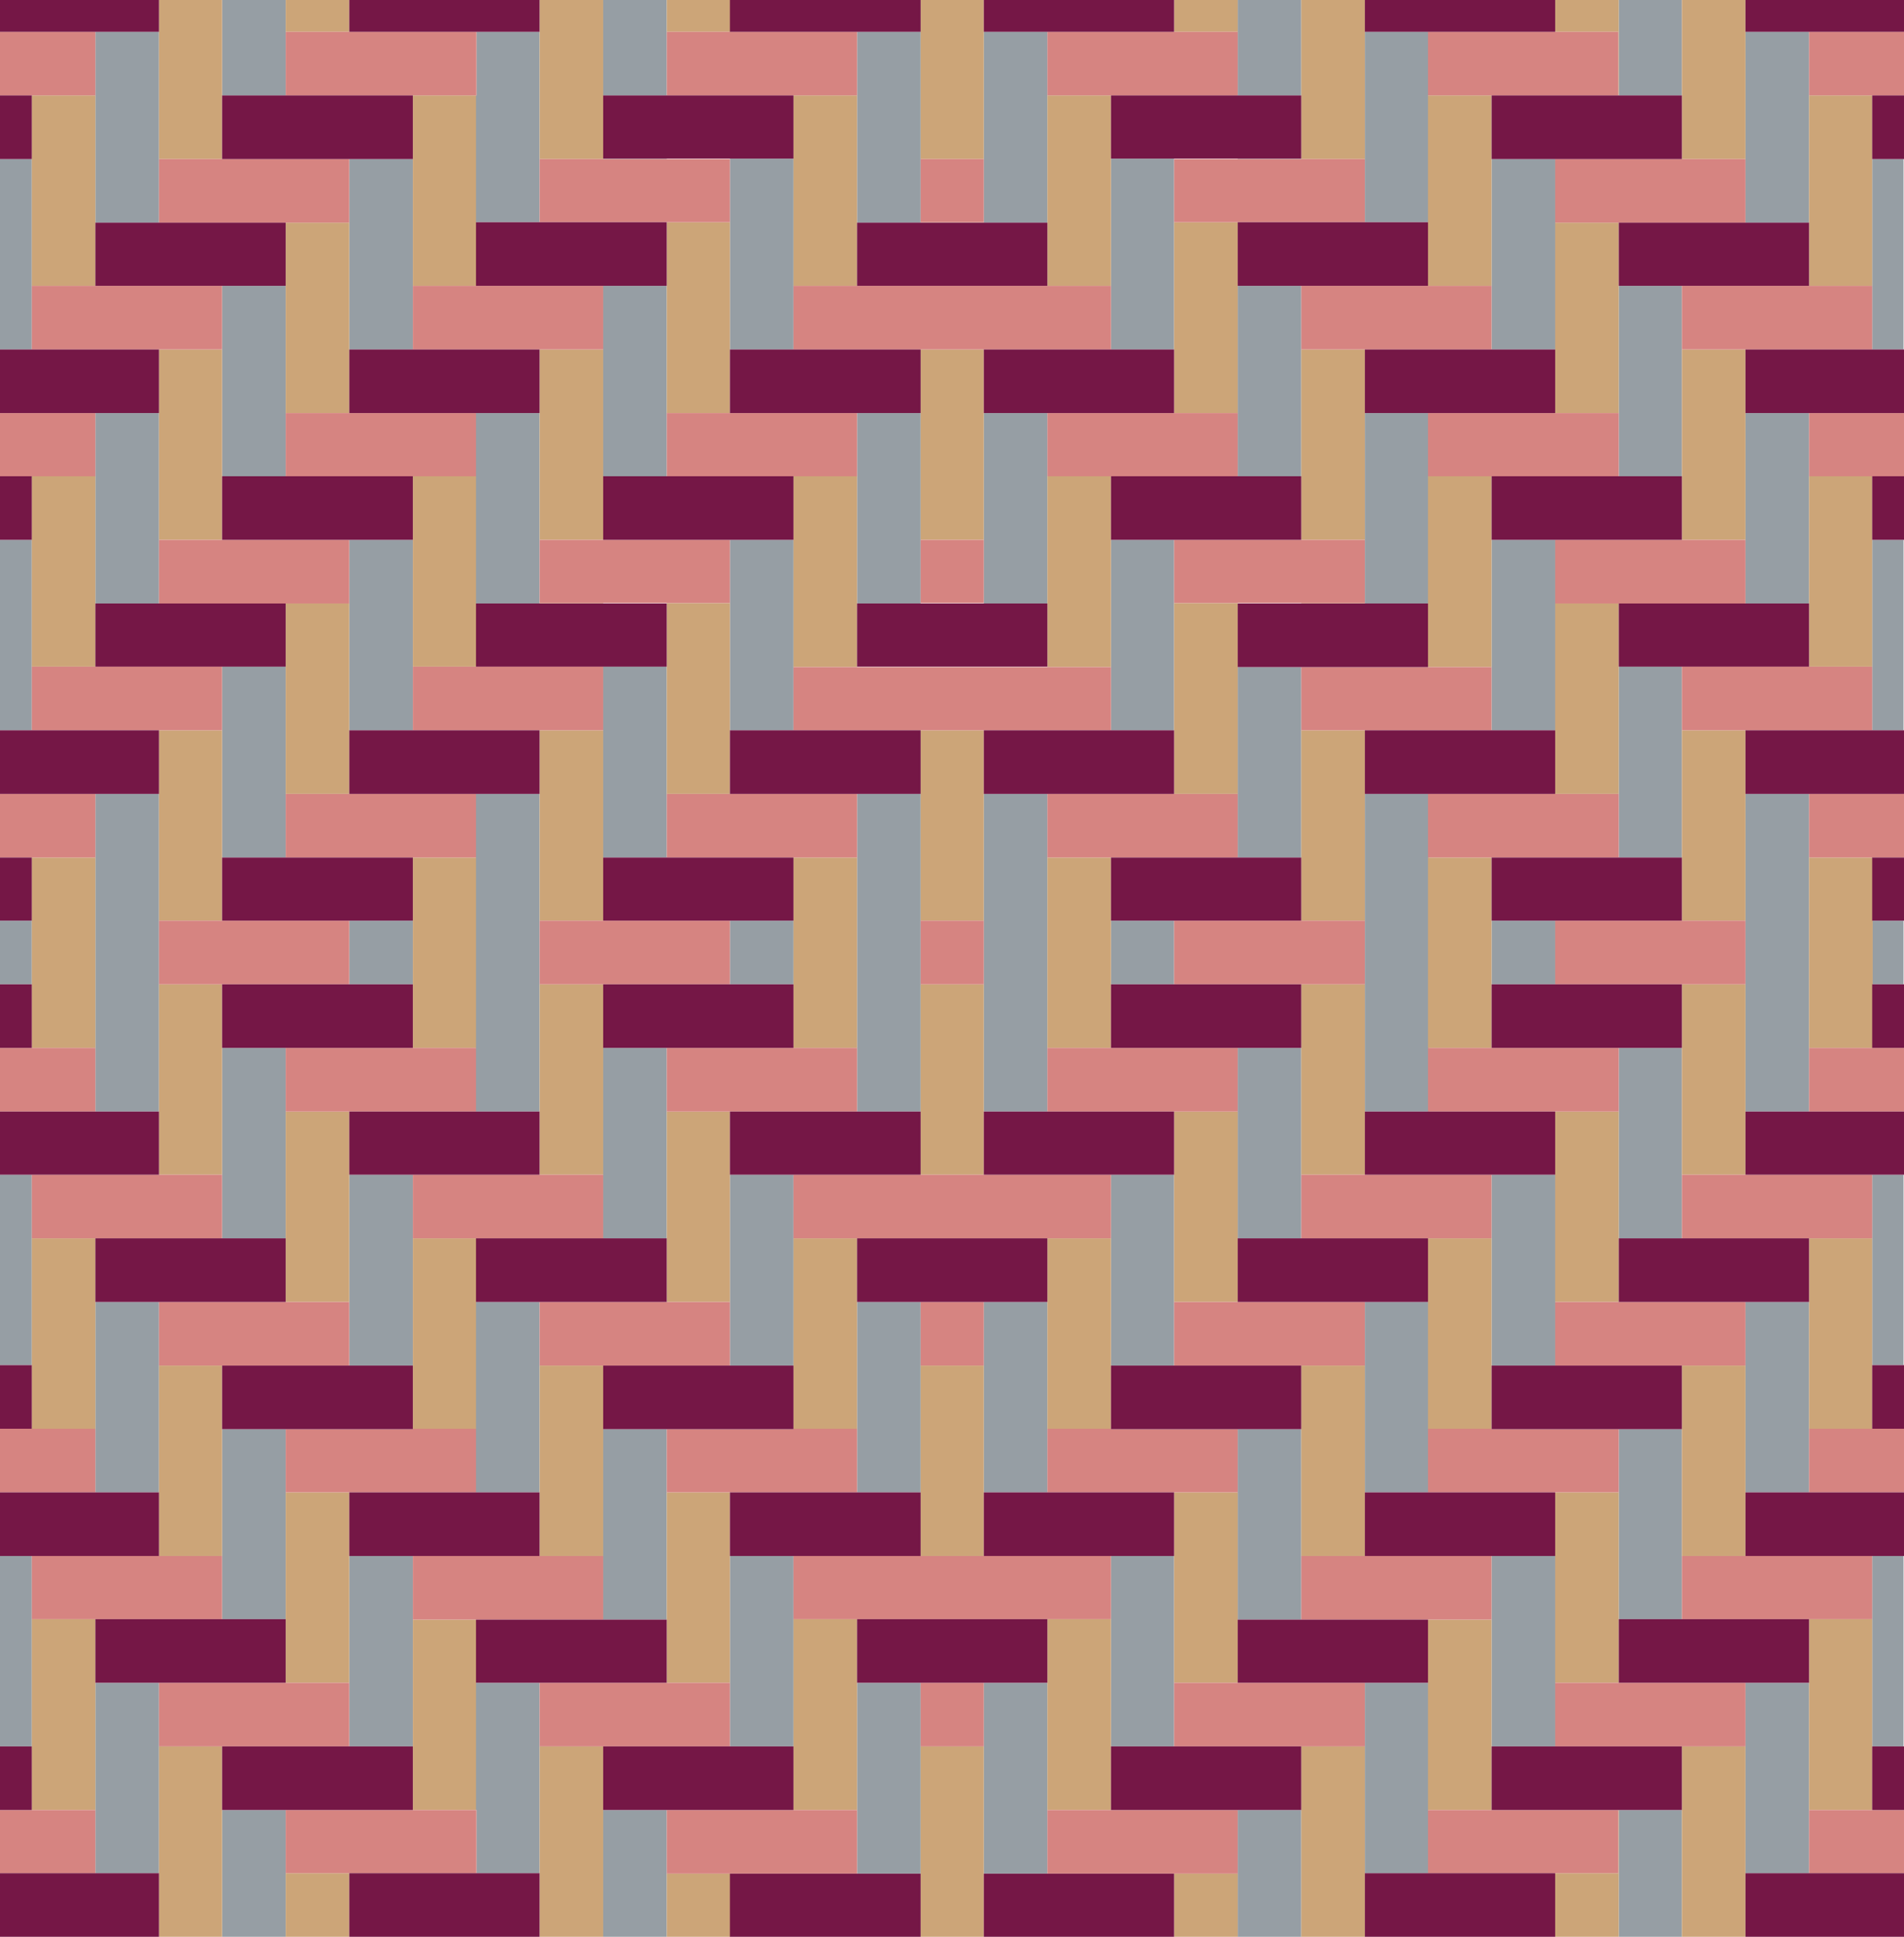 <?xml version="1.0" encoding="utf-8"?>
<!-- Generator: Adobe Illustrator 26.0.0, SVG Export Plug-In . SVG Version: 6.00 Build 0)  -->
<svg version="1.1" id="Layer_1" xmlns="http://www.w3.org/2000/svg" xmlns:xlink="http://www.w3.org/1999/xlink" x="0px" y="0px"
	 viewBox="0 0 425.2 432.3" style="enable-background:new 0 0 425.2 432.3;" xml:space="preserve">
<g id="_x30_4" class="fill-color04" fill="#969EA4">
	<rect y="262.2" class="st0" width="7.1" height="42.5"/>
	<rect y="347.3" class="st0" width="7.1" height="42.5"/>
	<rect y="205.5" class="st0" width="7.1" height="14.2"/>
	<rect y="120.5" class="st0" width="7.1" height="42.5"/>
	<rect y="35.5" class="st0" width="7.1" height="42.5"/>
	<polygon class="st0" points="35.5,148.8 35.5,148.8 21.3,148.8 21.3,134.7 35.5,134.7 35.5,92.2 21.3,92.2 21.3,106.3 21.3,106.3 
		21.3,148.8 	"/>
	<polygon class="st0" points="21.3,375.6 21.3,361.4 21.3,361.4 21.3,404 21.3,404 21.3,418.1 35.5,418.1 35.5,375.6 	"/>
	<polygon class="st0" points="21.3,290.6 21.3,276.4 35.5,276.4 35.5,276.4 21.3,276.4 21.3,318.9 21.3,318.9 21.3,333.1 
		35.5,333.1 35.5,290.6 	"/>
	<polygon class="st0" points="21.3,63.8 21.3,49.7 35.5,49.7 35.5,7.1 21.3,7.1 21.3,21.3 21.3,21.3 21.3,63.8 	"/>
	<polygon class="st0" points="21.3,177.2 21.3,177.2 21.3,177.2 21.3,191.4 21.3,191.4 21.3,233.9 21.3,233.9 21.3,248.1 
		21.3,248.1 21.3,248.1 35.5,248.1 35.5,177.2 	"/>
	<polygon class="st0" points="49.6,404 49.6,389.8 49.6,389.8 49.6,432.3 63.8,432.3 63.8,404 	"/>
	<polygon class="st0" points="49.6,35.5 49.6,21.3 63.8,21.3 63.8,0 49.6,0 49.6,35.5 	"/>
	<polygon class="st0" points="49.6,233.9 49.6,219.7 49.6,219.7 49.6,262.2 49.6,262.2 49.6,276.4 49.6,276.4 49.6,276.4 
		63.8,276.4 63.8,233.9 	"/>
	<polygon class="st0" points="49.6,319 49.6,304.8 63.8,304.8 63.8,304.8 49.6,304.8 49.6,347.3 49.6,347.3 49.6,361.4 63.8,361.4 
		63.8,319 	"/>
	<polygon class="st0" points="49.6,78 49.6,120.5 63.8,120.5 63.8,120.5 49.6,120.5 49.6,106.3 63.8,106.3 63.8,63.8 49.6,63.8 
		49.6,78 	"/>
	<polygon class="st0" points="63.8,191.4 63.8,148.8 49.6,148.8 49.6,148.8 49.6,148.8 49.6,163 49.6,163 49.6,205.5 49.6,205.5 
		49.6,191.4 	"/>
	<polygon class="st0" points="92.2,304.8 92.2,262.2 78,262.2 78,248.1 92.2,248.1 92.2,248.1 78,248.1 78,290.6 78,290.6 78,304.8 
		78,304.8 78,304.8 	"/>
	<polygon class="st0" points="78,347.3 78,333.1 92.2,333.1 92.2,333.1 78,333.1 78,375.6 78,375.6 78,389.8 92.2,389.8 92.2,347.3 
			"/>
	<polygon class="st0" points="92.2,205.5 78,205.5 78,205.5 78,219.7 78,219.7 92.2,219.7 	"/>
	<polygon class="st0" points="92.2,177.2 92.2,177.2 78,177.2 78,163 92.2,163 92.2,120.5 78,120.5 78,120.5 78,120.5 78,134.7 
		78,134.7 78,177.2 	"/>
	<polygon class="st0" points="78,92.2 78,78 92.2,78 92.2,35.5 78,35.5 78,49.7 78,49.7 78,92.2 	"/>
	<polygon class="st0" points="106.3,276.4 106.3,318.9 106.3,318.9 106.3,333.1 106.3,333.1 106.3,333.1 120.5,333.1 120.5,290.6 
		106.3,290.6 106.3,276.4 120.5,276.4 120.5,276.4 	"/>
	<polygon class="st0" points="106.3,375.6 106.3,361.5 106.3,361.5 106.3,404 106.4,404 106.4,418.1 120.5,418.1 120.5,432.3 
		106.3,432.3 106.3,432.3 120.5,432.3 120.5,375.6 	"/>
	<polygon class="st0" points="120.5,148.8 120.5,148.8 106.3,148.8 106.3,134.7 120.5,134.7 120.5,92.2 106.3,92.2 106.3,106.3 
		106.3,106.3 106.3,148.8 	"/>
	<polygon class="st0" points="106.3,177.2 106.3,177.2 106.3,177.2 106.3,191.4 106.3,191.4 106.3,233.9 106.3,233.9 106.3,248.1 
		106.3,248.1 106.3,248.1 120.5,248.1 120.5,177.2 	"/>
	<polygon class="st0" points="106.4,7.1 106.4,21.3 106.3,21.3 106.3,63.8 106.3,63.8 106.3,49.6 120.5,49.6 120.5,0 120.5,0 
		120.5,7.1 	"/>
	<polygon class="st0" points="148.9,120.5 148.9,120.5 134.7,120.5 134.7,106.3 148.9,106.3 148.9,63.8 134.7,63.8 134.7,78 
		134.7,78 134.7,120.5 	"/>
	<polygon class="st0" points="134.7,148.8 134.7,163 134.7,163 134.7,205.5 134.7,205.5 134.7,191.4 148.9,191.4 148.9,148.8 
		134.7,148.8 134.7,148.8 	"/>
	<polygon class="st0" points="148.9,404 134.7,404 134.7,389.8 148.9,389.8 148.9,389.8 134.7,389.8 134.7,432.3 148.9,432.3 
		148.9,418.2 	"/>
	<polygon class="st0" points="134.7,319 134.7,304.8 148.9,304.8 148.9,304.8 134.7,304.8 134.7,347.3 134.7,347.3 134.7,361.5 
		148.9,361.5 148.9,319 	"/>
	<polygon class="st0" points="148.9,35.5 148.9,35.4 134.7,35.4 134.7,21.3 148.9,21.3 148.9,7.1 148.9,0 134.7,0 134.7,35.5 	"/>
	<polygon class="st0" points="134.7,233.9 134.7,219.7 134.7,219.7 134.7,262.2 134.7,262.2 134.7,276.4 134.7,276.4 134.7,276.4 
		148.9,276.4 148.9,233.9 	"/>
	<polygon class="st0" points="163,219.7 177.2,219.7 177.2,205.5 163,205.5 163,205.5 163,219.7 	"/>
	<polygon class="st0" points="177.2,276.4 177.2,262.2 163,262.2 163,290.6 163,290.6 163,304.8 163,304.8 163,304.8 177.2,304.8 
		177.2,276.4 	"/>
	<polygon class="st0" points="177.2,163 177.2,148.9 177.2,148.9 177.2,120.5 163,120.5 163,120.5 163,120.5 163,134.6 163,134.6 
		163,163 	"/>
	<polygon class="st0" points="163,92.2 163,78 177.2,78 177.2,35.4 163,35.4 163,35.5 163,35.5 163,49.6 163,49.6 163,92.2 	"/>
	<polygon class="st0" points="163,347.3 163,333.1 163,333.1 163,375.6 163,375.6 163,389.8 163,389.8 163,389.8 177.2,389.8 
		177.2,347.3 	"/>
	<polygon class="st0" points="191.4,375.6 191.4,361.4 191.4,361.4 191.4,404 191.4,418.2 191.4,418.2 205.6,418.2 205.6,375.6 	"/>
	<polygon class="st0" points="205.6,134.7 205.6,134.6 205.6,134.6 205.6,120.5 205.6,120.5 205.6,92.2 191.4,92.2 191.4,106.3 
		191.4,106.3 191.4,134.7 	"/>
	<polygon class="st0" points="191.4,21.3 191.4,63.8 191.4,63.8 191.4,49.7 205.6,49.7 205.6,7.1 191.4,7.1 191.4,7.1 	"/>
	<polygon class="st0" points="191.4,233.9 191.4,248.1 191.4,248.1 191.4,248.1 205.6,248.1 205.6,219.7 205.6,219.7 205.6,205.5 
		205.6,205.5 205.6,177.2 191.4,177.2 191.4,177.2 191.4,177.2 191.4,191.4 191.4,191.4 191.4,233.9 	"/>
	<polygon class="st0" points="205.6,304.8 205.6,290.6 205.6,290.6 205.6,290.6 191.4,290.6 191.4,318.9 191.4,318.9 191.4,333.1 
		205.6,333.1 205.6,304.8 	"/>
	<polygon class="st0" points="219.7,120.5 219.7,134.6 219.7,134.6 219.7,134.7 233.9,134.7 233.9,106.3 233.9,106.3 233.9,92.2 
		233.9,92.2 233.9,92.2 219.7,92.2 219.7,120.5 	"/>
	<polygon class="st0" points="219.7,290.6 219.7,290.6 219.7,290.6 219.7,304.8 219.7,304.8 219.7,333.1 233.9,333.1 233.9,333.1 
		233.9,333.1 233.9,318.9 233.9,318.9 233.9,290.6 	"/>
	<polygon class="st0" points="219.7,49.6 219.7,49.6 219.7,49.7 233.9,49.7 233.9,7.1 219.7,7.1 219.7,35.5 219.7,35.5 	"/>
	<polygon class="st0" points="219.7,205.5 219.7,219.7 219.7,219.7 219.7,262.2 219.7,262.2 219.7,248.1 233.9,248.1 233.9,248.1 
		233.9,248.1 233.9,233.9 233.9,233.9 233.9,191.4 233.9,191.4 233.9,177.2 233.9,177.2 233.9,177.2 219.7,177.2 219.7,163 
		219.7,163 219.7,205.5 	"/>
	<polygon class="st0" points="219.7,375.6 219.7,375.6 219.7,375.6 219.7,389.8 219.7,389.8 219.7,418.2 233.9,418.2 233.9,375.6 	
		"/>
	<polygon class="st0" points="248.1,333.1 248.1,333.1 262.2,333.1 262.2,347.3 248.1,347.3 248.1,361.4 248.1,361.4 248.1,389.8 
		262.2,389.8 262.2,389.8 262.2,389.8 262.2,375.6 262.2,375.6 262.2,333.1 	"/>
	<polygon class="st0" points="248.1,63.8 248.1,78 262.2,78 262.2,92.2 248.1,92.2 248.1,92.2 262.2,92.2 262.2,49.6 262.2,49.6 
		262.2,35.5 262.2,35.5 262.2,35.4 248.1,35.4 248.1,63.8 	"/>
	<polygon class="st0" points="262.2,219.7 262.2,219.7 262.2,219.7 262.2,205.5 262.2,205.5 262.2,205.5 248.1,205.5 248.1,219.7 	
		"/>
	<polygon class="st0" points="262.2,163 262.2,134.6 262.2,134.6 262.2,120.5 262.2,120.5 262.2,120.5 248.1,120.5 248.1,163 	"/>
	<polygon class="st0" points="248.1,262.2 248.1,304.8 262.2,304.8 262.2,304.8 262.2,304.8 262.2,290.6 262.2,290.6 262.2,262.2 	
		"/>
	<polygon class="st0" points="276.4,7.1 276.4,21.3 290.6,21.3 290.6,35.4 276.4,35.4 276.4,35.5 290.6,35.5 290.6,0 276.4,0 
		276.4,7.1 	"/>
	<polygon class="st0" points="276.4,304.8 276.4,304.8 290.6,304.8 290.6,319 276.4,319 276.4,361.5 290.6,361.5 290.6,347.3 
		290.6,347.3 290.6,304.8 	"/>
	<polygon class="st0" points="290.6,106.3 290.6,120.5 276.4,120.5 276.4,120.5 290.6,120.5 290.6,78 290.6,78 290.6,63.8 
		276.4,63.8 276.4,106.3 	"/>
	<polygon class="st0" points="290.6,262.2 290.6,219.7 276.4,219.7 276.4,219.7 290.6,219.7 290.6,233.9 276.4,233.9 276.4,248.1 
		276.4,248.1 276.4,276.4 290.6,276.4 290.6,262.2 	"/>
	<polygon class="st0" points="276.4,177.2 276.4,191.4 290.6,191.4 290.6,205.5 276.4,205.5 276.4,205.5 290.6,205.5 290.6,163 
		290.6,163 290.6,148.9 276.4,148.9 276.4,177.2 	"/>
	<polygon class="st0" points="276.4,389.8 276.4,389.8 290.6,389.8 290.6,404 276.4,404 276.4,418.2 276.4,418.2 276.4,432.3 
		290.6,432.3 290.6,389.8 	"/>
	<polygon class="st0" points="318.9,49.6 318.9,63.8 318.9,63.8 318.9,21.3 318.9,21.3 318.9,7.1 304.8,7.1 304.8,0 304.8,0 
		304.8,49.6 	"/>
	<polygon class="st0" points="318.9,106.3 318.9,92.2 304.8,92.2 304.8,134.7 318.9,134.7 318.9,106.3 	"/>
	<polygon class="st0" points="304.8,290.6 304.8,333.1 318.9,333.1 318.9,333.1 318.9,333.1 318.9,318.9 318.9,318.9 318.9,290.6 	
		"/>
	<rect x="304.8" y="177.2" class="st0" width="14.2" height="70.9"/>
	<polygon class="st0" points="304.8,432.3 304.8,418.1 318.9,418.1 318.9,404 318.9,404 318.9,361.5 318.9,361.5 318.9,375.6 
		304.8,375.6 304.8,432.3 318.9,432.3 318.9,432.3 	"/>
	<polygon class="st0" points="333.1,233.9 333.1,233.9 333.1,219.7 347.3,219.7 347.3,205.5 333.1,205.5 333.1,191.4 333.1,191.4 	
		"/>
	<polygon class="st0" points="333.1,120.5 333.1,148.9 333.1,148.9 333.1,163 347.3,163 347.3,134.7 347.3,134.7 347.3,120.5 
		347.3,120.5 347.3,120.5 	"/>
	<polygon class="st0" points="333.1,333.1 333.1,333.1 347.3,333.1 347.3,347.3 333.1,347.3 333.1,389.8 347.3,389.8 347.3,375.6 
		347.3,375.6 347.3,333.1 	"/>
	<polygon class="st0" points="347.3,78 347.3,92.2 347.3,92.2 347.3,49.7 347.3,49.7 347.3,35.5 333.1,35.5 333.1,78 	"/>
	<polygon class="st0" points="333.1,262.2 333.1,276.4 333.1,276.4 333.1,304.8 347.3,304.8 347.3,304.8 347.3,304.8 347.3,290.6 
		347.3,290.6 347.3,262.2 	"/>
	<polygon class="st0" points="361.5,304.8 361.5,304.8 375.6,304.8 375.6,319 361.5,319 361.5,361.4 375.6,361.4 375.6,347.3 
		375.6,347.3 375.6,304.8 	"/>
	<polygon class="st0" points="375.6,21.3 375.6,35.5 375.6,35.5 375.6,0 361.5,0 361.5,21.3 	"/>
	<polygon class="st0" points="375.6,106.3 375.6,120.5 361.5,120.5 361.5,120.5 375.6,120.5 375.6,78 375.6,78 375.6,63.8 
		361.5,63.8 361.5,106.3 	"/>
	<polygon class="st0" points="361.5,177.2 361.5,191.4 375.6,191.4 375.6,163 375.6,163 375.6,148.8 375.6,148.8 375.6,148.8 
		361.5,148.8 361.5,177.2 	"/>
	<polygon class="st0" points="375.6,389.8 375.6,404 361.5,404 361.5,432.3 375.6,432.3 375.6,389.8 	"/>
	<polygon class="st0" points="404,134.7 404,148.8 389.8,148.8 389.8,148.8 404,148.8 404,106.3 404,106.3 404,92.2 389.8,92.2 
		389.8,134.7 	"/>
	<polygon class="st0" points="389.8,205.5 389.8,219.7 389.8,219.7 389.8,248.1 404,248.1 404,248.1 404,248.1 404,233.9 404,233.9 
		404,191.4 404,191.4 404,177.2 404,177.2 404,177.2 389.8,177.2 389.8,205.5 	"/>
	<polygon class="st0" points="404,49.7 404,63.8 404,63.8 404,21.3 404,21.3 404,7.1 389.8,7.1 389.8,49.7 	"/>
	<polygon class="st0" points="404,361.4 404,375.6 389.8,375.6 389.8,418.1 404,418.1 404,404 404,404 404,361.4 	"/>
	<rect x="418.1" y="205.5" class="st0" width="7" height="14.2"/>
	<rect x="418.1" y="347.3" class="st0" width="7" height="42.5"/>
	<rect x="418.1" y="35.5" class="st0" width="7" height="42.5"/>
	<rect x="418.1" y="120.5" class="st0" width="7" height="42.5"/>
	<polygon class="st0" points="361.5,248.1 361.5,276.4 375.6,276.4 375.6,276.4 375.6,276.4 375.6,262.2 375.6,262.2 375.6,233.9 
		361.5,233.9 361.5,248.1 	"/>
	<polygon class="st0" points="389.8,276.4 389.8,276.4 404,276.4 404,290.6 389.8,290.6 389.8,333.1 404,333.1 404,318.9 404,318.9 
		404,276.4 	"/>
	<rect x="418.1" y="262.2" class="st0" width="7" height="42.5"/>
	<polygon class="st0" points="0,248.1 7.1,248.1 7.1,248.1 	"/>
	<polygon class="st0" points="0,404 7.1,404 7.1,404 	"/>
	<polygon class="st0" points="0,318.9 7.1,318.9 7.1,318.9 	"/>
	<polygon class="st0" points="0,106.3 7.1,106.3 7.1,106.3 	"/>
	<polygon class="st0" points="0,21.3 7.1,21.3 7.1,21.3 	"/>
	<polygon class="st0" points="0,177.2 7.1,177.2 7.1,177.2 	"/>
	<rect x="21.3" y="163" class="st0" width="14.2" height="0"/>
	<rect x="21.3" y="262.2" class="st0" width="14.2" height="0"/>
	<rect x="78" y="404" class="st0" width="14.2" height="0"/>
	<polygon class="st0" points="78,233.9 92.2,233.9 92.2,233.9 	"/>
	<rect x="78" y="21.3" class="st0" width="14.2" height="0"/>
	<rect x="78" y="432.3" class="st0" width="14.2" height="0"/>
	<polygon class="st0" points="78,191.4 92.2,191.4 92.2,191.4 	"/>
	<polygon class="st0" points="106.3,262.2 120.5,262.2 120.5,262.2 	"/>
	<polygon class="st0" points="106.3,78 120.5,78 120.5,78 	"/>
	<polygon class="st0" points="106.3,347.3 120.5,347.3 120.5,347.3 	"/>
	<polygon class="st0" points="106.3,163 120.5,163 120.5,163 	"/>
	<polygon class="st0" points="134.7,49.6 148.8,49.6 148.8,49.6 	"/>
	<polygon class="st0" points="134.7,290.6 148.8,290.6 148.8,290.6 	"/>
	<polygon class="st0" points="134.7,375.6 148.8,375.6 148.8,375.6 	"/>
	<polygon class="st0" points="134.7,134.6 148.8,134.6 148.8,134.6 	"/>
	<polygon class="st0" points="163,233.9 177.2,233.9 177.2,233.9 	"/>
	<polygon class="st0" points="163,248.1 177.2,248.1 177.2,248.1 	"/>
	<polygon class="st0" points="163,418.2 177.2,418.2 177.2,418.2 	"/>
	<polygon class="st0" points="163,7.1 177.2,7.1 177.2,7.1 	"/>
	<polygon class="st0" points="163,177.2 177.2,177.2 177.2,177.2 	"/>
	<polygon class="st0" points="163,191.4 177.2,191.4 177.2,191.4 	"/>
	<rect x="191.4" y="276.4" class="st0" width="14.2" height="0"/>
	<rect x="191.4" y="148.8" class="st0" width="14.2" height="0"/>
	<rect x="219.7" y="148.8" class="st0" width="14.2" height="0"/>
	<rect x="219.7" y="276.4" class="st0" width="14.2" height="0"/>
	<polygon class="st0" points="248.1,177.2 262.2,177.2 262.2,177.2 	"/>
	<polygon class="st0" points="248.1,248.1 262.2,248.1 262.2,248.1 	"/>
	<polygon class="st0" points="248.1,418.2 262.2,418.2 262.2,418.2 	"/>
	<polygon class="st0" points="248.1,7.1 262.2,7.1 262.2,7.1 	"/>
	<polygon class="st0" points="276.4,49.6 290.6,49.6 290.6,49.6 	"/>
	<polygon class="st0" points="276.4,375.6 290.6,375.6 290.6,375.6 	"/>
	<rect x="276.4" y="290.6" class="st0" width="14.2" height="0"/>
	<rect x="276.4" y="134.6" class="st0" width="14.2" height="0"/>
	<polygon class="st0" points="304.8,78 318.9,78 318.9,78 	"/>
	<polygon class="st0" points="304.8,347.3 318.9,347.3 318.9,347.3 	"/>
	<rect x="333.1" y="404" class="st0" width="14.2" height="0"/>
	<rect x="333.1" y="21.3" class="st0" width="14.2" height="0"/>
	<polygon class="st0" points="333.1,248.1 347.3,248.1 347.3,248.1 	"/>
	<polygon class="st0" points="333.1,177.2 347.3,177.2 347.3,177.2 	"/>
	<rect x="333.1" y="432.3" class="st0" width="14.2" height="0"/>
	<polygon class="st0" points="361.5,219.7 375.6,219.7 375.6,219.7 	"/>
	<polygon class="st0" points="361.5,205.5 375.6,205.5 375.6,205.5 	"/>
	<rect x="389.8" y="262.2" class="st0" width="14.2" height="0"/>
	<rect x="389.8" y="163" class="st0" width="14.2" height="0"/>
	<polygon class="st0" points="418.1,21.3 425.2,21.3 425.2,21.3 	"/>
	<polygon class="st0" points="418.1,404 425.2,404 425.2,404 	"/>
	<polygon class="st0" points="418.1,318.9 425.2,318.9 425.2,318.9 	"/>
	<polygon class="st0" points="418.1,177.2 425.2,177.2 425.2,177.2 	"/>
	<polygon class="st0" points="418.1,248.1 425.2,248.1 425.2,248.1 	"/>
	<polygon class="st0" points="418.1,106.3 425.2,106.3 425.2,106.3 	"/>
</g>
<g id="_x30_3" class="fill-color03" fill="#CCA578">
	<polygon class="st1" points="21.3,63.8 21.3,21.3 7.1,21.3 7.1,21.3 7.1,21.3 7.1,35.5 7.1,35.5 7.1,78 7.1,78 7.1,63.8 	"/>
	<polygon class="st1" points="7.1,276.4 7.1,262.2 21.3,262.2 21.3,262.2 7.1,262.2 7.1,304.7 7.1,304.7 7.1,318.9 7.1,318.9 
		7.1,318.9 21.3,318.9 21.3,276.4 	"/>
	<polygon class="st1" points="7.1,361.4 7.1,347.3 7.1,347.3 7.1,389.8 7.1,389.8 7.1,404 7.1,404 7.1,404 21.3,404 21.3,361.4 	"/>
	<polygon class="st1" points="7.1,191.4 7.1,205.5 7.1,219.7 7.1,233.9 21.3,233.9 21.3,191.4 	"/>
	<polygon class="st1" points="7.1,163 7.1,148.8 21.3,148.8 21.3,106.3 7.1,106.3 7.1,106.3 7.1,106.3 7.1,120.5 7.1,120.5 7.1,163 
		21.3,163 21.3,163 	"/>
	<polygon class="st1" points="35.5,389.8 35.5,375.6 35.5,375.6 35.5,418.1 35.5,418.1 35.5,432.3 49.6,432.3 49.6,389.8 	"/>
	<polygon class="st1" points="35.5,134.7 35.5,120.5 49.6,120.5 49.6,78 35.5,78 35.5,92.2 35.5,92.2 35.5,134.7 	"/>
	<polygon class="st1" points="35.5,7.1 35.5,7.1 35.5,49.7 35.5,49.7 35.5,35.5 49.6,35.5 49.6,0 35.5,0 	"/>
	<polygon class="st1" points="49.6,304.8 35.5,304.8 35.5,290.6 35.5,290.6 35.5,333.1 35.5,333.1 35.5,347.3 49.6,347.3 	"/>
	<polygon class="st1" points="49.6,262.2 49.6,219.7 35.5,219.7 35.5,219.7 35.5,205.5 35.5,205.5 49.6,205.5 49.6,163 35.5,163 
		35.5,163 35.5,163 35.5,177.2 35.5,177.2 35.5,248.1 35.5,248.1 35.5,262.2 35.5,262.2 35.5,262.2 	"/>
	<polygon class="st1" points="78,432.3 78,418.1 63.8,418.1 63.8,404 78,404 78,404 63.8,404 63.8,432.3 78,432.3 78,432.3 	"/>
	<polygon class="st1" points="63.8,248.1 63.8,233.9 78,233.9 78,233.9 63.8,233.9 63.8,276.4 63.8,276.4 63.8,290.6 78,290.6 
		78,248.1 	"/>
	<polygon class="st1" points="63.8,333.1 63.8,319 63.8,319 63.8,361.4 63.8,361.4 63.8,375.6 78,375.6 78,333.1 	"/>
	<polygon class="st1" points="63.8,106.3 63.8,92.2 78,92.2 78,49.7 63.8,49.7 63.8,63.8 63.8,63.8 63.8,106.3 	"/>
	<polygon class="st1" points="78,191.4 78,191.4 63.8,191.4 63.8,177.2 78,177.2 78,134.7 63.8,134.7 63.8,148.8 63.8,148.8 
		63.8,191.4 	"/>
	<polygon class="st1" points="78,21.3 78,21.3 63.8,21.3 63.8,7.1 78,7.1 78,0 63.8,0 63.8,21.3 	"/>
	<polygon class="st1" points="148.9,333.1 148.9,319 148.9,319 148.9,361.5 148.9,361.5 148.9,375.6 148.9,375.6 148.9,375.6 
		163,375.6 163,333.1 	"/>
	<polygon class="st1" points="163,191.4 163,191.4 148.9,191.4 148.9,177.2 163,177.2 163,134.6 148.9,134.6 148.9,134.7 
		148.9,134.7 148.9,148.8 148.9,148.8 148.9,191.4 	"/>
	<polygon class="st1" points="148.9,106.3 148.9,92.2 163,92.2 163,49.6 148.9,49.6 148.9,49.6 148.9,49.6 148.9,63.8 148.9,63.8 
		148.9,106.3 	"/>
	<rect x="148.9" class="st1" width="14.2" height="7.1"/>
	<polygon class="st1" points="148.9,248.1 148.9,233.9 163,233.9 163,233.9 148.9,233.9 148.9,276.4 148.9,276.4 148.9,290.6 
		148.9,290.6 148.9,290.6 163,290.6 163,248.1 	"/>
	<rect x="148.9" y="418.2" class="st1" width="14.2" height="14.2"/>
	<polygon class="st1" points="191.4,290.6 191.4,276.4 191.4,276.4 191.4,276.4 177.2,276.4 177.2,304.8 177.2,304.8 177.2,318.9 
		191.4,318.9 191.4,290.6 	"/>
	<polygon class="st1" points="191.4,148.9 191.4,148.8 191.4,148.8 191.4,134.7 191.4,134.7 191.4,106.3 177.2,106.3 177.2,120.5 
		177.2,120.5 177.2,148.9 	"/>
	<polygon class="st1" points="177.2,361.4 177.2,347.3 177.2,347.3 177.2,389.8 177.2,389.8 177.2,404 191.4,404 191.4,361.4 	"/>
	<polygon class="st1" points="177.2,219.7 177.2,233.9 177.2,233.9 177.2,233.9 191.4,233.9 191.4,191.4 177.2,191.4 177.2,191.4 
		177.2,191.4 177.2,205.5 177.2,205.5 177.2,219.7 	"/>
	<polygon class="st1" points="177.2,78 177.2,63.8 191.4,63.8 191.4,21.3 177.2,21.3 177.2,35.4 177.2,35.4 177.2,78 	"/>
	<polygon class="st1" points="106.3,233.9 106.3,191.4 92.2,191.4 92.2,191.4 92.2,191.4 92.2,205.5 92.2,205.5 92.2,219.7 
		92.2,219.7 92.2,233.9 92.2,233.9 92.2,233.9 	"/>
	<polygon class="st1" points="106.3,163 106.3,163 92.2,163 92.2,148.8 106.3,148.8 106.3,106.3 92.2,106.3 92.2,120.5 92.2,120.5 
		92.2,163 	"/>
	<polygon class="st1" points="92.2,347.3 92.2,389.8 92.2,389.8 92.2,404 92.2,404 92.2,404 106.3,404 106.3,361.5 92.2,361.5 
		92.2,347.3 106.3,347.3 106.3,347.3 	"/>
	<polygon class="st1" points="92.2,276.4 92.2,262.2 106.3,262.2 106.3,262.2 92.2,262.2 92.2,304.8 92.2,304.8 92.2,318.9 
		106.3,318.9 106.3,276.4 	"/>
	<polygon class="st1" points="106.3,78 106.3,78 92.2,78 92.2,63.8 106.3,63.8 106.3,21.3 92.2,21.3 92.2,21.3 92.2,21.3 92.2,35.5 
		92.2,35.5 92.2,78 	"/>
	<polygon class="st1" points="120.5,78 120.5,92.2 120.5,92.2 120.5,134.7 134.7,134.7 134.7,134.6 120.5,134.6 120.5,120.5 
		134.7,120.5 134.7,78 120.5,78 120.5,78 	"/>
	<polygon class="st1" points="134.7,262.2 134.7,219.7 120.5,219.7 120.5,219.7 120.5,205.5 120.5,205.5 134.7,205.5 134.7,163 
		120.5,163 120.5,163 120.5,163 120.5,177.2 120.5,177.2 120.5,248.1 120.5,248.1 120.5,262.2 120.5,262.2 120.5,262.2 	"/>
	<polygon class="st1" points="134.7,49.6 134.7,49.6 120.5,49.6 120.5,35.5 134.7,35.5 134.7,0 120.5,0 120.5,49.6 	"/>
	<polygon class="st1" points="219.7,205.5 219.7,163 205.6,163 205.6,177.2 205.6,177.2 205.6,205.5 	"/>
	<polygon class="st1" points="219.7,333.1 219.7,304.8 205.6,304.8 205.6,333.1 205.6,333.1 205.6,347.3 219.7,347.3 219.7,333.1 	
		"/>
	<polygon class="st1" points="205.6,92.2 205.6,120.5 219.7,120.5 219.7,92.2 219.7,92.2 219.7,78 205.6,78 205.6,92.2 	"/>
	<polygon class="st1" points="205.6,49.7 219.7,49.7 219.7,49.6 205.6,49.6 205.6,35.5 219.7,35.5 219.7,0 205.6,0 205.6,7.1 	"/>
	<polygon class="st1" points="205.6,219.7 205.6,248.1 205.6,248.1 205.6,262.2 219.7,262.2 219.7,219.7 	"/>
	<polygon class="st1" points="205.6,389.8 205.6,375.6 219.7,375.6 219.7,375.6 205.6,375.6 205.6,418.2 205.6,432.3 219.7,432.3 
		219.7,389.8 	"/>
	<polygon class="st1" points="248.1,35.4 248.1,35.4 248.1,21.3 233.9,21.3 233.9,49.7 233.9,49.7 233.9,63.8 248.1,63.8 	"/>
	<polygon class="st1" points="248.1,262.2 248.1,276.4 233.9,276.4 233.9,276.4 233.9,276.4 233.9,290.6 233.9,290.6 233.9,318.9 
		248.1,318.9 248.1,304.8 248.1,304.8 248.1,262.2 	"/>
	<polygon class="st1" points="233.9,361.4 233.9,375.6 233.9,375.6 233.9,404 248.1,404 248.1,389.8 248.1,389.8 248.1,361.4 	"/>
	<polygon class="st1" points="248.1,233.9 248.1,219.7 248.1,219.7 248.1,205.5 248.1,205.5 248.1,191.4 233.9,191.4 233.9,233.9 	
		"/>
	<polygon class="st1" points="233.9,134.7 233.9,148.8 233.9,148.8 233.9,148.9 248.1,148.9 248.1,163 248.1,163 248.1,120.5 
		248.1,120.5 248.1,106.3 233.9,106.3 233.9,134.7 	"/>
	<polygon class="st1" points="262.2,418.2 262.2,418.2 262.2,418.2 262.2,432.3 276.4,432.3 276.4,418.2 	"/>
	<polygon class="st1" points="262.2,7.1 262.2,7.1 276.4,7.1 276.4,0 262.2,0 262.2,7.1 	"/>
	<polygon class="st1" points="276.4,319 276.4,333.1 262.2,333.1 262.2,375.6 276.4,375.6 276.4,375.6 276.4,375.6 276.4,361.5 
		276.4,361.5 276.4,319 	"/>
	<polygon class="st1" points="276.4,92.2 276.4,106.3 276.4,106.3 276.4,63.8 276.4,63.8 276.4,49.6 276.4,49.6 276.4,49.6 
		262.2,49.6 262.2,92.2 	"/>
	<polygon class="st1" points="262.2,248.1 262.2,290.6 276.4,290.6 276.4,290.6 276.4,290.6 276.4,276.4 276.4,276.4 276.4,248.1 	
		"/>
	<polygon class="st1" points="276.4,177.2 276.4,148.9 276.4,148.9 276.4,134.7 276.4,134.7 276.4,134.6 262.2,134.6 262.2,177.2 	
		"/>
	<polygon class="st1" points="290.6,375.6 290.6,375.6 304.8,375.6 304.8,389.8 290.6,389.8 290.6,432.3 304.8,432.3 304.8,375.6 	
		"/>
	<polygon class="st1" points="304.8,120.5 304.8,134.6 290.6,134.6 290.6,134.7 304.8,134.7 304.8,92.2 304.8,92.2 304.8,78 
		304.8,78 304.8,78 290.6,78 290.6,120.5 	"/>
	<polygon class="st1" points="304.8,35.5 304.8,49.6 290.6,49.6 290.6,49.6 304.8,49.6 304.8,0 290.6,0 290.6,35.5 	"/>
	<polygon class="st1" points="304.8,205.5 304.8,219.7 290.6,219.7 290.6,262.2 304.8,262.2 304.8,248.1 304.8,248.1 304.8,177.2 
		304.8,177.2 304.8,163 290.6,163 290.6,205.5 	"/>
	<polygon class="st1" points="304.8,347.3 304.8,333.1 304.8,333.1 304.8,290.6 290.6,290.6 290.6,290.6 304.8,290.6 304.8,304.8 
		290.6,304.8 290.6,347.3 304.8,347.3 304.8,347.3 	"/>
	<rect x="318.9" y="191.4" class="st1" width="14.2" height="42.5"/>
	<polygon class="st1" points="333.1,148.9 333.1,120.5 333.1,120.5 333.1,106.3 318.9,106.3 318.9,148.9 	"/>
	<polygon class="st1" points="318.9,347.3 318.9,347.3 333.1,347.3 333.1,361.5 318.9,361.5 318.9,404 333.1,404 333.1,404 
		333.1,404 333.1,389.8 333.1,389.8 333.1,347.3 	"/>
	<polygon class="st1" points="318.9,276.4 318.9,318.9 333.1,318.9 333.1,304.8 333.1,304.8 333.1,276.4 	"/>
	<polygon class="st1" points="333.1,78 333.1,35.5 333.1,35.5 333.1,21.3 333.1,21.3 333.1,21.3 318.9,21.3 318.9,63.8 333.1,63.8 
		333.1,78 318.9,78 318.9,78 	"/>
	<polygon class="st1" points="347.3,248.1 347.3,248.1 347.3,248.1 347.3,262.2 347.3,262.2 347.3,290.6 361.5,290.6 361.5,276.4 
		361.5,276.4 361.5,248.1 	"/>
	<polygon class="st1" points="361.5,319 361.5,333.1 347.3,333.1 347.3,375.6 361.5,375.6 361.5,361.4 361.5,361.4 361.5,319 	"/>
	<polygon class="st1" points="361.4,7.1 361.4,21.3 347.3,21.3 347.3,21.3 361.5,21.3 361.5,0 347.3,0 347.3,7.1 	"/>
	<polygon class="st1" points="361.5,92.2 361.5,106.3 361.5,106.3 361.5,63.8 361.5,63.8 361.5,49.7 347.3,49.7 347.3,92.2 	"/>
	<polygon class="st1" points="347.3,163 347.3,177.2 347.3,177.2 347.3,177.2 361.5,177.2 361.5,148.8 361.5,148.8 361.5,134.7 
		347.3,134.7 347.3,163 	"/>
	<polygon class="st1" points="347.3,404 347.3,404 361.4,404 361.4,418.1 347.3,418.1 347.3,432.3 347.3,432.3 347.3,432.3 
		361.5,432.3 361.5,404 	"/>
	<polygon class="st1" points="375.6,120.5 389.8,120.5 389.8,134.7 389.8,134.7 389.8,92.2 389.8,92.2 389.8,78 375.6,78 	"/>
	<polygon class="st1" points="375.6,163 375.6,191.4 375.6,191.4 375.6,205.5 375.6,205.5 375.6,205.5 389.8,205.5 389.8,177.2 
		389.8,177.2 389.8,163 389.8,163 389.8,163 	"/>
	<polygon class="st1" points="389.8,290.6 389.8,304.8 375.6,304.8 375.6,347.3 389.8,347.3 389.8,333.1 389.8,333.1 389.8,290.6 	
		"/>
	<polygon class="st1" points="389.8,418.1 389.8,375.6 389.8,375.6 389.8,389.8 375.6,389.8 375.6,432.3 389.8,432.3 389.8,418.1 	
		"/>
	<polygon class="st1" points="375.6,219.7 375.6,219.7 375.6,219.7 375.6,233.9 375.6,233.9 375.6,262.2 389.8,262.2 389.8,262.2 
		389.8,262.2 389.8,248.1 389.8,248.1 389.8,219.7 	"/>
	<polygon class="st1" points="389.8,35.5 389.8,49.7 389.8,49.7 389.8,7.1 389.8,7.1 389.8,0 375.6,0 375.6,35.5 	"/>
	<polygon class="st1" points="404,361.4 404,404 418.1,404 418.1,404 418.1,404 418.1,389.8 418.1,389.8 418.1,347.3 418.1,347.3 
		418.1,361.4 	"/>
	<rect x="404" y="191.4" class="st1" width="14.2" height="42.5"/>
	<polygon class="st1" points="418.1,63.8 418.1,78 418.1,78 418.1,35.5 418.1,35.5 418.1,21.3 418.1,21.3 418.1,21.3 404,21.3 
		404,63.8 	"/>
	<polygon class="st1" points="418.1,148.8 418.1,163 404,163 404,163 418.1,163 418.1,120.5 418.1,120.5 418.1,106.3 418.1,106.3 
		418.1,106.3 404,106.3 404,148.8 	"/>
	<polygon class="st1" points="418.1,262.2 418.1,276.4 404,276.4 404,318.9 418.1,318.9 418.1,318.9 418.1,318.9 418.1,304.7 
		418.1,304.7 418.1,262.2 404,262.2 404,262.2 	"/>
	<polygon class="st1" points="120.5,304.8 120.5,290.6 134.7,290.6 134.7,290.6 120.5,290.6 120.5,333.1 120.5,333.1 120.5,347.3 
		120.5,347.3 120.5,347.3 134.7,347.3 134.7,304.8 	"/>
	<polygon class="st1" points="120.5,389.8 120.5,375.6 134.7,375.6 134.7,375.6 120.5,375.6 120.5,432.3 134.7,432.3 134.7,389.8 	
		"/>
	<polygon class="st1" points="7.1,248.1 21.3,248.1 21.3,248.1 	"/>
	<polygon class="st1" points="7.1,177.2 21.3,177.2 21.3,177.2 	"/>
	<polygon class="st1" points="35.5,276.4 49.6,276.4 49.6,276.4 	"/>
	<polygon class="st1" points="35.5,148.8 49.6,148.8 49.6,148.8 	"/>
	<rect x="63.8" y="304.8" class="st1" width="14.2" height="0"/>
	<rect x="63.8" y="120.5" class="st1" width="14.2" height="0"/>
	<polygon class="st1" points="148.9,389.8 163,389.8 163,389.8 	"/>
	<polygon class="st1" points="148.9,35.4 163,35.4 163,35.4 	"/>
	<polygon class="st1" points="148.9,304.8 163,304.8 163,304.8 	"/>
	<polygon class="st1" points="148.9,120.5 163,120.5 163,120.5 	"/>
	<polygon class="st1" points="177.2,418.2 191.4,418.2 191.4,418.2 	"/>
	<polygon class="st1" points="177.2,248.1 191.4,248.1 191.4,248.1 	"/>
	<polygon class="st1" points="177.2,7.1 191.4,7.1 191.4,7.1 	"/>
	<polygon class="st1" points="177.2,177.2 191.4,177.2 191.4,177.2 	"/>
	<rect x="92.2" y="432.3" class="st1" width="14.2" height="0"/>
	<polygon class="st1" points="92.2,333.1 106.3,333.1 106.3,333.1 	"/>
	<polygon class="st1" points="92.2,177.2 106.3,177.2 106.3,177.2 	"/>
	<polygon class="st1" points="92.2,248.1 106.3,248.1 106.3,248.1 	"/>
	<polygon class="st1" points="120.5,148.8 134.7,148.8 134.7,148.8 	"/>
	<polygon class="st1" points="120.5,276.4 134.7,276.4 134.7,276.4 	"/>
	<rect x="205.6" y="276.4" class="st1" width="14.2" height="0"/>
	<rect x="205.6" y="148.8" class="st1" width="14.2" height="0"/>
	<polygon class="st1" points="205.6,134.6 219.7,134.6 219.7,134.6 	"/>
	<polygon class="st1" points="205.6,290.6 219.7,290.6 219.7,290.6 	"/>
	<polygon class="st1" points="233.9,177.2 248.1,177.2 248.1,177.2 	"/>
	<polygon class="st1" points="233.9,7.1 248.1,7.1 248.1,7.1 	"/>
	<rect x="233.9" y="92.2" class="st1" width="14.2" height="0"/>
	<rect x="233.9" y="333.1" class="st1" width="14.2" height="0"/>
	<polygon class="st1" points="233.9,418.2 248.1,418.2 248.1,418.2 	"/>
	<polygon class="st1" points="233.9,248.1 248.1,248.1 248.1,248.1 	"/>
	<polygon class="st1" points="262.2,120.5 276.4,120.5 276.4,120.5 	"/>
	<polygon class="st1" points="262.2,389.8 276.4,389.8 276.4,389.8 	"/>
	<polygon class="st1" points="262.2,304.8 276.4,304.8 276.4,304.8 	"/>
	<polygon class="st1" points="262.2,219.7 276.4,219.7 276.4,219.7 	"/>
	<polygon class="st1" points="262.2,35.4 276.4,35.4 276.4,35.4 	"/>
	<polygon class="st1" points="262.2,205.5 276.4,205.5 276.4,205.5 	"/>
	<polygon class="st1" points="318.9,177.2 333.1,177.2 333.1,177.2 	"/>
	<rect x="318.9" y="432.3" class="st1" width="14.2" height="0"/>
	<polygon class="st1" points="318.9,248.1 333.1,248.1 333.1,248.1 	"/>
	<polygon class="st1" points="318.9,333.1 333.1,333.1 333.1,333.1 	"/>
	<polygon class="st1" points="361.5,219.7 361.5,219.7 347.3,219.7 347.3,205.5 361.5,205.5 361.5,205.5 347.3,205.5 347.3,219.7 	
		"/>
	<rect x="347.3" y="120.5" class="st1" width="14.2" height="0"/>
	<rect x="347.3" y="304.8" class="st1" width="14.2" height="0"/>
	<polygon class="st1" points="375.6,276.4 389.8,276.4 389.8,276.4 	"/>
	<polygon class="st1" points="375.6,148.8 389.8,148.8 389.8,148.8 	"/>
	<polygon class="st1" points="404,177.2 418.2,177.2 418.2,177.2 	"/>
	<polygon class="st1" points="404,248.1 418.2,248.1 418.2,248.1 	"/>
</g>
<g id="_x30_2" class="fill-color02" fill="#D68481">
	<polygon class="st2" points="219.7,49.6 219.7,35.5 219.7,35.5 219.7,35.5 205.6,35.5 205.6,49.6 219.7,49.6 219.7,49.6 	"/>
	<polygon class="st2" points="233.9,92.2 233.9,92.2 233.9,92.2 233.9,106.3 233.9,106.3 233.9,106.3 248.1,106.3 248.1,106.3 
		276.4,106.3 276.4,92.2 262.2,92.2 262.2,92.2 248.1,92.2 248.1,92.2 	"/>
	<polygon class="st2" points="177.2,63.8 177.2,78 205.6,78 205.6,78 219.7,78 219.7,78 248.1,78 248.1,63.8 248.1,63.8 248.1,63.8 
		233.9,63.8 233.9,63.8 191.4,63.8 191.4,63.8 191.4,63.8 191.4,63.8 	"/>
	<polygon class="st2" points="177.2,106.3 177.2,106.3 191.4,106.3 191.4,106.3 191.4,106.3 191.4,92.2 163,92.2 163,92.2 163,92.2 
		148.9,92.2 148.9,106.3 	"/>
	<polygon class="st2" points="7.1,106.3 21.3,106.3 21.3,106.3 21.3,106.3 21.3,92.2 0,92.2 0,106.3 7.1,106.3 	"/>
	<polygon class="st2" points="49.6,78 49.6,78 49.6,63.8 21.3,63.8 21.3,63.8 21.3,63.8 21.3,63.8 7.1,63.8 7.1,78 35.5,78 35.5,78 
		49.6,78 	"/>
	<polygon class="st2" points="63.8,49.7 63.8,49.7 78,49.7 78,49.7 78,49.7 78,35.5 49.6,35.5 49.6,35.5 49.6,35.5 49.6,35.5 
		35.5,35.5 35.5,49.7 	"/>
	<polygon class="st2" points="92.2,21.3 92.2,21.3 106.3,21.3 106.3,21.3 106.4,21.3 106.4,7.1 78,7.1 78,7.1 63.8,7.1 63.8,21.3 
		78,21.3 78,21.3 	"/>
	<polygon class="st2" points="7.1,21.3 21.3,21.3 21.3,21.3 21.3,21.3 21.3,7.1 0,7.1 0,21.3 7.1,21.3 	"/>
	<polygon class="st2" points="404,92.2 404,106.3 404,106.3 404,106.3 418.1,106.3 418.1,106.3 425.2,106.3 425.2,92.2 	"/>
	<polygon class="st2" points="404,63.8 404,63.8 404,63.8 404,63.8 375.6,63.8 375.6,78 375.6,78 375.6,78 389.8,78 389.8,78 
		418.1,78 418.1,63.8 	"/>
	<polygon class="st2" points="347.3,35.5 347.3,49.7 347.3,49.7 347.3,49.7 361.5,49.7 361.5,49.7 389.8,49.7 389.8,35.5 
		375.6,35.5 375.6,35.5 375.6,35.5 375.6,35.5 	"/>
	<polygon class="st2" points="333.1,21.3 333.1,21.3 347.3,21.3 347.3,21.3 361.4,21.3 361.4,7.1 347.3,7.1 347.3,7.1 318.9,7.1 
		318.9,21.3 318.9,21.3 318.9,21.3 	"/>
	<polygon class="st2" points="404,7.1 404,21.3 404,21.3 404,21.3 418.1,21.3 418.1,21.3 425.2,21.3 425.2,7.1 	"/>
	<polygon class="st2" points="92.2,106.3 92.2,106.3 106.3,106.3 106.3,106.3 106.3,106.3 106.3,92.2 78,92.2 78,92.2 78,92.2 
		63.8,92.2 63.8,106.3 	"/>
	<polygon class="st2" points="92.2,63.8 92.2,78 106.3,78 106.3,78 120.5,78 120.5,78 134.7,78 134.7,78 134.7,78 134.7,63.8 
		106.3,63.8 106.3,63.8 106.3,63.8 106.3,63.8 	"/>
	<polygon class="st2" points="148.9,49.6 148.9,49.6 163,49.6 163,49.6 163,49.6 163,35.5 163,35.5 163,35.5 148.9,35.5 148.9,35.5 
		134.7,35.5 134.7,35.5 120.5,35.5 120.5,49.6 134.7,49.6 134.7,49.6 	"/>
	<polygon class="st2" points="177.2,21.3 191.4,21.3 191.4,21.3 191.4,7.1 191.4,7.1 177.2,7.1 177.2,7.1 163,7.1 163,7.1 
		148.9,7.1 148.9,7.1 148.9,21.3 	"/>
	<polygon class="st2" points="318.9,92.2 318.9,106.3 318.9,106.3 318.9,106.3 333.1,106.3 333.1,106.3 361.5,106.3 361.5,92.2 
		347.3,92.2 347.3,92.2 347.3,92.2 	"/>
	<polygon class="st2" points="290.6,63.8 290.6,78 290.6,78 290.6,78 304.8,78 304.8,78 318.9,78 318.9,78 333.1,78 333.1,63.8 
		318.9,63.8 318.9,63.8 318.9,63.8 318.9,63.8 	"/>
	<polygon class="st2" points="262.2,35.5 262.2,35.5 262.2,35.5 262.2,49.6 262.2,49.6 262.2,49.6 276.4,49.6 276.4,49.6 
		290.6,49.6 290.6,49.6 304.8,49.6 304.8,35.5 290.6,35.5 290.6,35.5 276.4,35.5 276.4,35.5 	"/>
	<polygon class="st2" points="248.1,7.1 248.1,7.1 233.9,7.1 233.9,7.1 233.9,21.3 233.9,21.3 248.1,21.3 276.4,21.3 276.4,7.1 
		276.4,7.1 276.4,7.1 262.2,7.1 262.2,7.1 	"/>
	<polygon class="st2" points="205.6,120.5 205.6,134.6 205.6,134.6 205.6,134.6 219.7,134.6 219.7,134.6 219.7,134.6 219.7,120.5 
		219.7,120.5 219.7,120.5 205.6,120.5 205.6,120.5 	"/>
	<polygon class="st2" points="205.6,163 205.6,163 219.7,163 219.7,163 219.7,163 219.7,163 248.1,163 248.1,148.9 233.9,148.9 
		233.9,148.9 219.7,148.9 219.7,148.9 205.6,148.9 205.6,148.9 191.4,148.9 191.4,148.9 177.2,148.9 177.2,148.9 177.2,148.9 
		177.2,163 	"/>
	<polygon class="st2" points="248.1,177.2 233.9,177.2 233.9,177.2 233.9,177.2 233.9,191.4 233.9,191.4 233.9,191.4 248.1,191.4 
		248.1,191.4 276.4,191.4 276.4,177.2 276.4,177.2 276.4,177.2 262.2,177.2 262.2,177.2 248.1,177.2 	"/>
	<polygon class="st2" points="361.5,177.2 361.5,177.2 347.3,177.2 347.3,177.2 333.1,177.2 333.1,177.2 318.9,177.2 318.9,177.2 
		318.9,191.4 318.9,191.4 333.1,191.4 333.1,191.4 333.1,191.4 333.1,191.4 361.5,191.4 361.5,177.2 	"/>
	<polygon class="st2" points="290.6,163 290.6,163 304.8,163 333.1,163 333.1,148.9 333.1,148.9 333.1,148.9 318.9,148.9 
		318.9,148.9 290.6,148.9 290.6,163 	"/>
	<polygon class="st2" points="262.2,120.5 262.2,120.5 262.2,120.5 262.2,134.6 262.2,134.6 262.2,134.6 276.4,134.6 276.4,134.6 
		290.6,134.6 290.6,134.6 304.8,134.6 304.8,120.5 290.6,120.5 290.6,120.5 276.4,120.5 276.4,120.5 	"/>
	<polygon class="st2" points="177.2,191.4 177.2,191.4 191.4,191.4 191.4,191.4 191.4,191.4 191.4,177.2 191.4,177.2 191.4,177.2 
		177.2,177.2 177.2,177.2 163,177.2 163,177.2 148.9,177.2 148.9,191.4 163,191.4 163,191.4 	"/>
	<polygon class="st2" points="92.2,191.4 92.2,191.4 106.3,191.4 106.3,191.4 106.3,191.4 106.3,177.2 106.3,177.2 106.3,177.2 
		92.2,177.2 92.2,177.2 78,177.2 78,177.2 63.8,177.2 63.8,191.4 78,191.4 78,191.4 	"/>
	<polygon class="st2" points="120.5,163 120.5,163 134.7,163 134.7,163 134.7,163 134.7,148.8 134.7,148.8 134.7,148.8 120.5,148.8 
		120.5,148.8 106.3,148.8 106.3,148.8 92.2,148.8 92.2,163 106.3,163 106.3,163 	"/>
	<polygon class="st2" points="148.9,134.6 148.9,134.6 163,134.6 163,134.6 163,134.6 163,120.5 163,120.5 163,120.5 148.9,120.5 
		148.9,120.5 134.7,120.5 134.7,120.5 120.5,120.5 120.5,134.6 134.7,134.6 134.7,134.6 	"/>
	<polygon class="st2" points="7.1,191.4 7.1,191.4 21.3,191.4 21.3,191.4 21.3,191.4 21.3,177.2 21.3,177.2 21.3,177.2 7.1,177.2 
		7.1,177.2 0,177.2 0,191.4 	"/>
	<polygon class="st2" points="49.6,163 49.6,148.8 49.6,148.8 49.6,148.8 35.5,148.8 35.5,148.8 21.3,148.8 21.3,148.8 7.1,148.8 
		7.1,163 21.3,163 21.3,163 35.5,163 35.5,163 49.6,163 49.6,163 	"/>
	<polygon class="st2" points="63.8,134.7 63.8,134.7 78,134.7 78,134.7 78,134.7 78,120.5 78,120.5 78,120.5 63.8,120.5 63.8,120.5 
		49.6,120.5 49.6,120.5 35.5,120.5 35.5,134.7 	"/>
	<polygon class="st2" points="418.1,177.2 404,177.2 404,177.2 404,177.2 404,191.4 404,191.4 404,191.4 418.1,191.4 418.1,191.4 
		418.1,191.4 425.2,191.4 425.2,177.2 418.1,177.2 	"/>
	<polygon class="st2" points="375.6,148.8 375.6,148.8 375.6,148.8 375.6,163 375.6,163 375.6,163 389.8,163 389.8,163 404,163 
		404,163 418.1,163 418.1,148.8 404,148.8 404,148.8 389.8,148.8 389.8,148.8 	"/>
	<polygon class="st2" points="361.5,120.5 361.5,120.5 347.3,120.5 347.3,120.5 347.3,120.5 347.3,134.7 347.3,134.7 347.3,134.7 
		361.5,134.7 361.5,134.7 389.8,134.7 389.8,120.5 375.6,120.5 375.6,120.5 	"/>
	<polygon class="st2" points="219.7,304.8 219.7,290.6 219.7,290.6 219.7,290.6 205.6,290.6 205.6,290.6 205.6,290.6 205.6,304.8 
		205.6,304.8 205.6,304.8 219.7,304.8 219.7,304.8 	"/>
	<polygon class="st2" points="219.7,375.6 219.7,375.6 219.7,375.6 205.6,375.6 205.6,389.8 219.7,389.8 219.7,389.8 219.7,389.8 	
		"/>
	<polygon class="st2" points="219.7,219.7 219.7,219.7 219.7,219.7 219.7,205.5 219.7,205.5 219.7,205.5 205.6,205.5 205.6,205.5 
		205.6,205.5 205.6,219.7 205.6,219.7 205.6,219.7 	"/>
	<polygon class="st2" points="219.7,262.2 219.7,262.2 219.7,262.2 219.7,262.2 205.6,262.2 205.6,262.2 177.2,262.2 177.2,276.4 
		177.2,276.4 177.2,276.4 191.4,276.4 191.4,276.4 205.6,276.4 205.6,276.4 219.7,276.4 219.7,276.4 233.9,276.4 233.9,276.4 
		248.1,276.4 248.1,262.2 	"/>
	<polygon class="st2" points="248.1,233.9 233.9,233.9 233.9,233.9 233.9,233.9 233.9,248.1 233.9,248.1 233.9,248.1 248.1,248.1 
		248.1,248.1 262.2,248.1 262.2,248.1 276.4,248.1 276.4,248.1 276.4,248.1 276.4,233.9 	"/>
	<polygon class="st2" points="262.2,205.5 262.2,205.5 262.2,205.5 262.2,219.7 262.2,219.7 262.2,219.7 276.4,219.7 276.4,219.7 
		290.6,219.7 290.6,219.7 304.8,219.7 304.8,205.5 290.6,205.5 290.6,205.5 276.4,205.5 276.4,205.5 	"/>
	<polygon class="st2" points="333.1,233.9 318.9,233.9 318.9,233.9 318.9,248.1 318.9,248.1 333.1,248.1 333.1,248.1 347.3,248.1 
		347.3,248.1 361.5,248.1 361.5,248.1 361.5,248.1 361.5,233.9 333.1,233.9 333.1,233.9 	"/>
	<polygon class="st2" points="304.8,262.2 290.6,262.2 290.6,262.2 290.6,262.2 290.6,276.4 318.9,276.4 318.9,276.4 333.1,276.4 
		333.1,276.4 333.1,276.4 333.1,262.2 	"/>
	<polygon class="st2" points="276.4,290.6 276.4,290.6 262.2,290.6 262.2,290.6 262.2,290.6 262.2,304.8 262.2,304.8 262.2,304.8 
		276.4,304.8 276.4,304.8 290.6,304.8 290.6,304.8 304.8,304.8 304.8,290.6 290.6,290.6 290.6,290.6 	"/>
	<polygon class="st2" points="248.1,319 248.1,318.9 233.9,318.9 233.9,318.9 233.9,318.9 233.9,333.1 233.9,333.1 233.9,333.1 
		248.1,333.1 248.1,333.1 262.2,333.1 262.2,333.1 276.4,333.1 276.4,319 	"/>
	<polygon class="st2" points="248.1,361.4 248.1,361.4 248.1,347.3 219.7,347.3 219.7,347.3 205.6,347.3 205.6,347.3 177.2,347.3 
		177.2,361.4 191.4,361.4 191.4,361.4 191.4,361.4 191.4,361.4 233.9,361.4 233.9,361.4 248.1,361.4 	"/>
	<polygon class="st2" points="361.5,205.5 361.5,205.5 347.3,205.5 347.3,219.7 361.5,219.7 361.5,219.7 375.6,219.7 375.6,219.7 
		389.8,219.7 389.8,219.7 389.8,219.7 389.8,205.5 389.8,205.5 389.8,205.5 375.6,205.5 375.6,205.5 	"/>
	<polygon class="st2" points="177.2,248.1 191.4,248.1 191.4,248.1 191.4,248.1 191.4,233.9 191.4,233.9 191.4,233.9 177.2,233.9 
		177.2,233.9 163,233.9 163,233.9 148.9,233.9 148.9,248.1 163,248.1 163,248.1 177.2,248.1 	"/>
	<polygon class="st2" points="163,219.7 163,219.7 163,205.5 120.5,205.5 120.5,219.7 120.5,219.7 134.7,219.7 134.7,219.7 
		134.7,219.7 134.7,219.7 	"/>
	<polygon class="st2" points="106.3,248.1 106.3,248.1 106.3,248.1 106.3,233.9 106.3,233.9 106.3,233.9 92.2,233.9 92.2,233.9 
		78,233.9 78,233.9 63.8,233.9 63.8,248.1 78,248.1 78,248.1 92.2,248.1 92.2,248.1 	"/>
	<polygon class="st2" points="120.5,262.2 120.5,262.2 106.3,262.2 106.3,262.2 92.2,262.2 92.2,276.4 106.3,276.4 106.3,276.4 
		120.5,276.4 120.5,276.4 134.7,276.4 134.7,276.4 134.7,276.4 134.7,262.2 134.7,262.2 134.7,262.2 	"/>
	<polygon class="st2" points="163,304.8 163,304.8 163,304.8 163,290.6 163,290.6 163,290.6 148.9,290.6 148.9,290.6 134.7,290.6 
		134.7,290.6 120.5,290.6 120.5,304.8 134.7,304.8 134.7,304.8 148.9,304.8 148.9,304.8 	"/>
	<polygon class="st2" points="191.4,333.1 191.4,318.9 191.4,318.9 191.4,318.9 177.2,318.9 177.2,319 148.9,319 148.9,333.1 
		163,333.1 163,333.1 163,333.1 	"/>
	<polygon class="st2" points="49.6,219.7 49.6,219.7 78,219.7 78,219.7 78,205.5 35.5,205.5 35.5,219.7 35.5,219.7 49.6,219.7 
		49.6,219.7 	"/>
	<polygon class="st2" points="7.1,248.1 21.3,248.1 21.3,248.1 21.3,248.1 21.3,233.9 21.3,233.9 21.3,233.9 7.1,233.9 7.1,233.9 
		0,233.9 0,248.1 7.1,248.1 	"/>
	<polygon class="st2" points="49.6,276.4 49.6,276.4 49.6,276.4 49.6,262.2 49.6,262.2 49.6,262.2 35.5,262.2 35.5,262.2 
		21.3,262.2 21.3,262.2 7.1,262.2 7.1,276.4 21.3,276.4 21.3,276.4 35.5,276.4 35.5,276.4 	"/>
	<polygon class="st2" points="21.3,333.1 21.3,318.9 21.3,318.9 21.3,318.9 7.1,318.9 7.1,318.9 0,318.9 0,333.1 	"/>
	<polygon class="st2" points="21.3,361.4 21.3,361.4 21.3,361.4 21.3,361.4 49.6,361.4 49.6,347.3 49.6,347.3 49.6,347.3 
		35.5,347.3 35.5,347.3 7.1,347.3 7.1,361.4 	"/>
	<polygon class="st2" points="78,389.8 78,375.6 78,375.6 78,375.6 63.8,375.6 63.8,375.6 35.5,375.6 35.5,389.8 49.6,389.8 
		49.6,389.8 49.6,389.8 49.6,389.8 	"/>
	<polygon class="st2" points="92.2,404 92.2,404 78,404 78,404 63.8,404 63.8,418.1 78,418.1 78,418.1 106.4,418.1 106.4,404 
		106.3,404 106.3,404 	"/>
	<polygon class="st2" points="21.3,418.1 21.3,404 21.3,404 21.3,404 7.1,404 7.1,404 0,404 0,418.1 	"/>
	<polygon class="st2" points="418.1,318.9 404,318.9 404,318.9 404,318.9 404,333.1 425.2,333.1 425.2,318.9 418.1,318.9 	"/>
	<polygon class="st2" points="375.6,347.3 375.6,347.3 375.6,361.4 404,361.4 404,361.4 404,361.4 404,361.4 418.1,361.4 
		418.1,347.3 389.8,347.3 389.8,347.3 375.6,347.3 	"/>
	<polygon class="st2" points="361.5,375.6 361.5,375.6 347.3,375.6 347.3,375.6 347.3,375.6 347.3,389.8 375.6,389.8 375.6,389.8 
		375.6,389.8 375.6,389.8 389.8,389.8 389.8,375.6 	"/>
	<polygon class="st2" points="333.1,404 333.1,404 318.9,404 318.9,404 318.9,404 318.9,418.1 347.3,418.1 347.3,418.1 361.4,418.1 
		361.4,404 347.3,404 347.3,404 	"/>
	<polygon class="st2" points="418.1,404 404,404 404,404 404,404 404,418.1 425.2,418.1 425.2,404 418.1,404 	"/>
	<polygon class="st2" points="63.8,304.8 63.8,304.8 78,304.8 78,304.8 78,304.8 78,290.6 78,290.6 78,290.6 63.8,290.6 63.8,290.6 
		35.5,290.6 35.5,304.8 49.6,304.8 49.6,304.8 	"/>
	<polygon class="st2" points="106.3,333.1 106.3,333.1 106.3,333.1 106.3,318.9 106.3,318.9 106.3,318.9 92.2,318.9 92.2,319 
		63.8,319 63.8,333.1 78,333.1 78,333.1 92.2,333.1 92.2,333.1 	"/>
	<polygon class="st2" points="134.7,361.5 134.7,347.3 134.7,347.3 134.7,347.3 120.5,347.3 120.5,347.3 106.3,347.3 106.3,347.3 
		92.2,347.3 92.2,361.5 106.3,361.5 106.3,361.5 106.3,361.5 106.3,361.5 	"/>
	<polygon class="st2" points="163,389.8 163,389.8 163,389.8 163,375.6 163,375.6 163,375.6 148.9,375.6 148.9,375.6 134.7,375.6 
		134.7,375.6 120.5,375.6 120.5,389.8 134.7,389.8 134.7,389.8 148.9,389.8 148.9,389.8 	"/>
	<polygon class="st2" points="177.2,418.2 191.4,418.2 191.4,418.2 191.4,404 191.4,404 177.2,404 148.9,404 148.9,418.2 
		148.9,418.2 163,418.2 163,418.2 177.2,418.2 	"/>
	<polygon class="st2" points="418.1,233.9 418.1,233.9 418.1,233.9 404,233.9 404,233.9 404,233.9 404,248.1 404,248.1 404,248.1 
		418.1,248.1 418.1,248.1 425.2,248.1 425.2,233.9 	"/>
	<polygon class="st2" points="375.6,262.2 375.6,276.4 375.6,276.4 375.6,276.4 389.8,276.4 389.8,276.4 404,276.4 404,276.4 
		418.1,276.4 418.1,262.2 404,262.2 404,262.2 389.8,262.2 389.8,262.2 375.6,262.2 375.6,262.2 	"/>
	<polygon class="st2" points="361.5,290.6 361.5,290.6 347.3,290.6 347.3,290.6 347.3,290.6 347.3,304.8 347.3,304.8 347.3,304.8 
		361.5,304.8 361.5,304.8 375.6,304.8 375.6,304.8 389.8,304.8 389.8,290.6 	"/>
	<polygon class="st2" points="333.1,319 333.1,318.9 318.9,318.9 318.9,318.9 318.9,318.9 318.9,333.1 318.9,333.1 318.9,333.1 
		333.1,333.1 333.1,333.1 347.3,333.1 347.3,333.1 361.5,333.1 361.5,319 	"/>
	<polygon class="st2" points="333.1,361.5 333.1,347.3 318.9,347.3 318.9,347.3 304.8,347.3 304.8,347.3 290.6,347.3 290.6,347.3 
		290.6,347.3 290.6,361.5 318.9,361.5 318.9,361.5 318.9,361.5 318.9,361.5 	"/>
	<polygon class="st2" points="276.4,375.6 276.4,375.6 262.2,375.6 262.2,375.6 262.2,375.6 262.2,389.8 262.2,389.8 262.2,389.8 
		276.4,389.8 276.4,389.8 290.6,389.8 290.6,389.8 304.8,389.8 304.8,375.6 290.6,375.6 290.6,375.6 	"/>
	<polygon class="st2" points="248.1,404 233.9,404 233.9,404 233.9,418.2 233.9,418.2 248.1,418.2 248.1,418.2 262.2,418.2 
		262.2,418.2 276.4,418.2 276.4,418.2 276.4,418.2 276.4,404 	"/>
	<polygon class="st2" points="120.5,205.5 120.5,205.5 163,205.5 163,205.5 134.7,205.5 134.7,205.5 134.7,205.5 134.7,205.5 	"/>
	<polygon class="st2" points="78,205.5 78,205.5 49.6,205.5 49.6,205.5 49.6,205.5 49.6,205.5 35.5,205.5 35.5,205.5 	"/>
</g>
<g id="_x30_1" class="fill-color01" fill="#751746">
	<polygon class="st3" points="233.9,333.1 233.9,333.1 219.7,333.1 219.7,333.1 219.7,333.1 219.7,347.3 219.7,347.3 248.1,347.3 
		262.2,347.3 262.2,333.1 248.1,333.1 248.1,333.1 	"/>
	<polygon class="st3" points="78,35.5 92.2,35.5 92.2,35.5 92.2,35.5 92.2,21.3 92.2,21.3 92.2,21.3 78,21.3 78,21.3 63.8,21.3 
		63.8,21.3 49.6,21.3 49.6,35.5 49.6,35.5 	"/>
	<polygon class="st3" points="78,7.1 106.4,7.1 120.5,7.1 120.5,0 106.3,0 106.3,0 92.2,0 92.2,0 78,0 78,0 78,0 78,7.1 	"/>
	<polygon class="st3" points="7.1,35.5 7.1,35.5 7.1,21.3 7.1,21.3 7.1,21.3 0,21.3 0,35.5 7.1,35.5 	"/>
	<polygon class="st3" points="21.3,7.1 35.5,7.1 35.5,7.1 35.5,7.1 35.5,0 35.5,0 35.5,0 21.3,0 21.3,0 7.1,0 7.1,0 0,0 0,7.1 	"/>
	<polygon class="st3" points="333.1,21.3 333.1,21.3 333.1,21.3 333.1,35.5 333.1,35.5 333.1,35.5 347.3,35.5 375.6,35.5 
		375.6,35.5 375.6,21.3 361.5,21.3 361.5,21.3 347.3,21.3 347.3,21.3 	"/>
	<polygon class="st3" points="318.9,7.1 347.3,7.1 347.3,7.1 347.3,0 347.3,0 347.3,0 333.1,0 333.1,0 318.9,0 318.9,0 304.8,0 
		304.8,7.1 	"/>
	<polygon class="st3" points="418.1,21.3 418.1,21.3 418.1,35.5 418.1,35.5 418.1,35.5 425.2,35.5 425.2,21.3 418.1,21.3 	"/>
	<polygon class="st3" points="389.8,7.1 389.8,7.1 404,7.1 425.2,7.1 425.2,0 418.1,0 418.1,0 404,0 404,0 389.8,0 389.8,0 389.8,0 
		389.8,7.1 	"/>
	<polygon class="st3" points="163,35.4 163,35.4 177.2,35.4 177.2,35.4 177.2,35.4 177.2,21.3 148.9,21.3 134.7,21.3 134.7,35.4 
		148.9,35.4 148.9,35.4 	"/>
	<polygon class="st3" points="163,7.1 177.2,7.1 177.2,7.1 191.4,7.1 191.4,7.1 205.6,7.1 205.6,7.1 205.6,0 205.6,0 191.4,0 
		191.4,0 177.2,0 177.2,0 163,0 163,0 163,7.1 	"/>
	<polygon class="st3" points="248.1,21.3 248.1,35.4 248.1,35.4 248.1,35.4 262.2,35.4 262.2,35.4 276.4,35.4 276.4,35.4 
		290.6,35.4 290.6,21.3 276.4,21.3 	"/>
	<polygon class="st3" points="219.7,7.1 233.9,7.1 233.9,7.1 248.1,7.1 248.1,7.1 262.2,7.1 262.2,7.1 262.2,7.1 262.2,0 262.2,0 
		262.2,0 248.1,0 248.1,0 233.9,0 233.9,0 219.7,0 219.7,0 219.7,7.1 	"/>
	<polygon class="st3" points="191.4,49.7 191.4,63.8 191.4,63.8 233.9,63.8 233.9,63.8 233.9,49.7 233.9,49.7 233.9,49.7 
		219.7,49.7 219.7,49.7 205.6,49.7 205.6,49.7 	"/>
	<polygon class="st3" points="21.3,49.7 21.3,63.8 21.3,63.8 49.6,63.8 63.8,63.8 63.8,63.8 63.8,63.8 63.8,49.7 63.8,49.7 
		35.5,49.7 35.5,49.7 35.5,49.7 	"/>
	<polygon class="st3" points="361.5,49.7 361.5,49.7 361.5,63.8 361.5,63.8 361.5,63.8 375.6,63.8 404,63.8 404,63.8 404,49.7 
		389.8,49.7 389.8,49.7 389.8,49.7 	"/>
	<polygon class="st3" points="134.7,63.8 148.9,63.8 148.9,63.8 148.9,63.8 148.9,49.6 148.9,49.6 148.9,49.6 134.7,49.6 
		134.7,49.6 120.5,49.6 120.5,49.6 106.3,49.6 106.3,63.8 106.3,63.8 	"/>
	<polygon class="st3" points="276.4,49.6 276.4,49.6 276.4,49.6 276.4,63.8 276.4,63.8 276.4,63.8 290.6,63.8 318.9,63.8 
		318.9,63.8 318.9,49.6 304.8,49.6 304.8,49.6 290.6,49.6 290.6,49.6 	"/>
	<polygon class="st3" points="248.1,106.3 248.1,106.3 248.1,120.5 248.1,120.5 248.1,120.5 262.2,120.5 262.2,120.5 276.4,120.5 
		276.4,120.5 290.6,120.5 290.6,106.3 276.4,106.3 276.4,106.3 276.4,106.3 	"/>
	<polygon class="st3" points="163,120.5 163,120.5 177.2,120.5 177.2,120.5 177.2,120.5 177.2,106.3 177.2,106.3 148.9,106.3 
		148.9,106.3 148.9,106.3 134.7,106.3 134.7,120.5 148.9,120.5 148.9,120.5 	"/>
	<polygon class="st3" points="7.1,120.5 7.1,120.5 7.1,106.3 7.1,106.3 7.1,106.3 0,106.3 0,120.5 7.1,120.5 	"/>
	<polygon class="st3" points="418.1,106.3 418.1,106.3 418.1,120.5 418.1,120.5 418.1,120.5 425.2,120.5 425.2,106.3 418.1,106.3 	
		"/>
	<polygon class="st3" points="78,120.5 78,120.5 92.2,120.5 92.2,120.5 92.2,120.5 92.2,106.3 92.2,106.3 63.8,106.3 63.8,106.3 
		63.8,106.3 49.6,106.3 49.6,120.5 63.8,120.5 63.8,120.5 	"/>
	<polygon class="st3" points="333.1,106.3 333.1,106.3 333.1,120.5 333.1,120.5 333.1,120.5 347.3,120.5 347.3,120.5 361.5,120.5 
		361.5,120.5 375.6,120.5 375.6,106.3 361.5,106.3 361.5,106.3 361.5,106.3 	"/>
	<polygon class="st3" points="219.7,92.2 219.7,92.2 233.9,92.2 233.9,92.2 248.1,92.2 248.1,92.2 262.2,92.2 262.2,78 248.1,78 
		219.7,78 219.7,78 219.7,92.2 	"/>
	<polygon class="st3" points="191.4,92.2 205.6,92.2 205.6,92.2 205.6,92.2 205.6,78 205.6,78 177.2,78 177.2,78 177.2,78 163,78 
		163,92.2 	"/>
	<polygon class="st3" points="21.3,92.2 35.5,92.2 35.5,92.2 35.5,92.2 35.5,78 35.5,78 7.1,78 7.1,78 7.1,78 0,78 0,92.2 	"/>
	<polygon class="st3" points="418.1,78 418.1,78 389.8,78 389.8,78 389.8,92.2 389.8,92.2 389.8,92.2 404,92.2 425.2,92.2 425.2,78 
		418.1,78 	"/>
	<polygon class="st3" points="106.3,92.2 120.5,92.2 120.5,92.2 120.5,92.2 120.5,78 120.5,78 120.5,78 106.3,78 106.3,78 92.2,78 
		92.2,78 78,78 78,92.2 	"/>
	<polygon class="st3" points="318.9,92.2 347.3,92.2 347.3,78 333.1,78 333.1,78 318.9,78 318.9,78 304.8,78 304.8,78 304.8,78 
		304.8,92.2 304.8,92.2 304.8,92.2 	"/>
	<polygon class="st3" points="205.6,148.8 205.6,148.8 219.7,148.8 219.7,148.8 233.9,148.8 233.9,148.8 233.9,148.8 233.9,134.7 
		233.9,134.7 233.9,134.7 219.7,134.7 219.7,134.7 205.6,134.7 205.6,134.7 191.4,134.7 191.4,134.7 191.4,134.7 191.4,148.8 
		191.4,148.8 191.4,148.8 	"/>
	<polygon class="st3" points="219.7,163 219.7,163 219.7,177.2 233.9,177.2 233.9,177.2 248.1,177.2 248.1,177.2 262.2,177.2 
		262.2,177.2 262.2,163 262.2,163 248.1,163 248.1,163 248.1,163 	"/>
	<polygon class="st3" points="177.2,177.2 191.4,177.2 191.4,177.2 205.6,177.2 205.6,177.2 205.6,177.2 205.6,163 205.6,163 
		177.2,163 163,163 163,163 163,177.2 163,177.2 177.2,177.2 	"/>
	<polygon class="st3" points="248.1,191.4 248.1,191.4 248.1,205.5 248.1,205.5 248.1,205.5 262.2,205.5 262.2,205.5 276.4,205.5 
		276.4,205.5 290.6,205.5 290.6,191.4 276.4,191.4 	"/>
	<polygon class="st3" points="361.5,191.4 333.1,191.4 333.1,191.4 333.1,205.5 347.3,205.5 347.3,205.5 361.5,205.5 361.5,205.5 
		375.6,205.5 375.6,205.5 375.6,205.5 375.6,191.4 375.6,191.4 375.6,191.4 	"/>
	<polygon class="st3" points="304.8,163 304.8,177.2 304.8,177.2 304.8,177.2 318.9,177.2 318.9,177.2 333.1,177.2 333.1,177.2 
		347.3,177.2 347.3,177.2 347.3,177.2 347.3,163 347.3,163 347.3,163 333.1,163 	"/>
	<polygon class="st3" points="276.4,134.7 276.4,134.7 276.4,134.7 276.4,148.9 276.4,148.9 276.4,148.9 290.6,148.9 318.9,148.9 
		318.9,134.7 318.9,134.7 304.8,134.7 304.8,134.7 290.6,134.7 290.6,134.7 	"/>
	<polygon class="st3" points="163,205.5 177.2,205.5 177.2,205.5 177.2,205.5 177.2,191.4 177.2,191.4 177.2,191.4 163,191.4 
		163,191.4 148.9,191.4 148.9,191.4 134.7,191.4 134.7,205.5 134.7,205.5 	"/>
	<polygon class="st3" points="106.3,177.2 106.3,177.2 120.5,177.2 120.5,177.2 120.5,177.2 120.5,163 120.5,163 120.5,163 
		106.3,163 106.3,163 92.2,163 92.2,163 78,163 78,177.2 92.2,177.2 92.2,177.2 	"/>
	<polygon class="st3" points="106.3,134.7 106.3,148.8 120.5,148.8 120.5,148.8 134.7,148.8 134.7,148.8 148.9,148.8 148.9,148.8 
		148.9,148.8 148.9,134.7 148.9,134.7 148.9,134.7 134.7,134.7 134.7,134.7 120.5,134.7 120.5,134.7 	"/>
	<polygon class="st3" points="92.2,205.5 92.2,205.5 92.2,191.4 92.2,191.4 92.2,191.4 78,191.4 78,191.4 63.8,191.4 63.8,191.4 
		49.6,191.4 49.6,205.5 49.6,205.5 78,205.5 92.2,205.5 	"/>
	<polygon class="st3" points="7.1,205.5 7.1,191.4 7.1,191.4 0,191.4 0,205.5 7.1,205.5 	"/>
	<polygon class="st3" points="7.1,177.2 21.3,177.2 21.3,177.2 35.5,177.2 35.5,177.2 35.5,177.2 35.5,163 35.5,163 35.5,163 
		21.3,163 21.3,163 7.1,163 7.1,163 0,163 0,177.2 7.1,177.2 	"/>
	<polygon class="st3" points="49.6,148.8 49.6,148.8 63.8,148.8 63.8,148.8 63.8,148.8 63.8,134.7 63.8,134.7 35.5,134.7 
		35.5,134.7 35.5,134.7 21.3,134.7 21.3,148.8 35.5,148.8 35.5,148.8 	"/>
	<polygon class="st3" points="418.1,191.4 418.1,191.4 418.1,205.5 418.1,205.5 425.2,205.5 425.2,191.4 	"/>
	<polygon class="st3" points="418.1,163 404,163 404,163 389.8,163 389.8,163 389.8,163 389.8,177.2 389.8,177.2 389.8,177.2 
		404,177.2 404,177.2 418.1,177.2 418.1,177.2 425.2,177.2 425.2,163 418.1,163 	"/>
	<polygon class="st3" points="361.5,134.7 361.5,134.7 361.5,148.8 361.5,148.8 361.5,148.8 375.6,148.8 375.6,148.8 389.8,148.8 
		389.8,148.8 404,148.8 404,134.7 389.8,134.7 389.8,134.7 389.8,134.7 	"/>
	<polygon class="st3" points="262.2,219.7 262.2,219.7 248.1,219.7 248.1,219.7 248.1,219.7 248.1,233.9 276.4,233.9 290.6,233.9 
		290.6,219.7 276.4,219.7 276.4,219.7 	"/>
	<polygon class="st3" points="361.5,219.7 361.5,219.7 347.3,219.7 347.3,219.7 333.1,219.7 333.1,233.9 361.5,233.9 375.6,233.9 
		375.6,233.9 375.6,233.9 375.6,219.7 375.6,219.7 375.6,219.7 	"/>
	<polygon class="st3" points="177.2,233.9 177.2,233.9 177.2,233.9 177.2,219.7 177.2,219.7 177.2,219.7 163,219.7 134.7,219.7 
		134.7,219.7 134.7,233.9 148.9,233.9 148.9,233.9 163,233.9 163,233.9 	"/>
	<polygon class="st3" points="63.8,233.9 63.8,233.9 78,233.9 78,233.9 92.2,233.9 92.2,233.9 92.2,233.9 92.2,219.7 92.2,219.7 
		92.2,219.7 78,219.7 49.6,219.7 49.6,219.7 49.6,233.9 	"/>
	<polygon class="st3" points="7.1,233.9 7.1,233.9 7.1,219.7 7.1,219.7 0,219.7 0,233.9 	"/>
	<polygon class="st3" points="418.1,219.7 418.1,233.9 418.1,233.9 425.2,233.9 425.2,219.7 418.1,219.7 	"/>
	<polygon class="st3" points="219.7,276.4 219.7,276.4 205.6,276.4 205.6,276.4 191.4,276.4 191.4,276.4 191.4,276.4 191.4,290.6 
		191.4,290.6 191.4,290.6 205.6,290.6 205.6,290.6 219.7,290.6 219.7,290.6 233.9,290.6 233.9,290.6 233.9,290.6 233.9,276.4 
		233.9,276.4 233.9,276.4 	"/>
	<polygon class="st3" points="248.1,248.1 233.9,248.1 233.9,248.1 219.7,248.1 219.7,262.2 219.7,262.2 248.1,262.2 248.1,262.2 
		248.1,262.2 262.2,262.2 262.2,262.2 262.2,248.1 262.2,248.1 248.1,248.1 	"/>
	<polygon class="st3" points="205.6,262.2 205.6,262.2 205.6,248.1 205.6,248.1 205.6,248.1 191.4,248.1 191.4,248.1 177.2,248.1 
		177.2,248.1 163,248.1 163,248.1 163,262.2 163,262.2 177.2,262.2 	"/>
	<polygon class="st3" points="333.1,248.1 333.1,248.1 318.9,248.1 318.9,248.1 304.8,248.1 304.8,248.1 304.8,248.1 304.8,262.2 
		333.1,262.2 347.3,262.2 347.3,262.2 347.3,262.2 347.3,248.1 347.3,248.1 347.3,248.1 	"/>
	<polygon class="st3" points="318.9,290.6 318.9,290.6 318.9,276.4 290.6,276.4 276.4,276.4 276.4,276.4 276.4,276.4 276.4,290.6 
		276.4,290.6 276.4,290.6 290.6,290.6 290.6,290.6 304.8,290.6 304.8,290.6 	"/>
	<polygon class="st3" points="262.2,304.8 262.2,304.8 248.1,304.8 248.1,304.8 248.1,304.8 248.1,318.9 248.1,319 276.4,319 
		276.4,319 276.4,319 290.6,319 290.6,304.8 276.4,304.8 276.4,304.8 	"/>
	<polygon class="st3" points="233.9,375.6 233.9,375.6 233.9,375.6 233.9,361.4 233.9,361.4 191.4,361.4 191.4,361.4 191.4,375.6 
		205.6,375.6 205.6,375.6 219.7,375.6 219.7,375.6 	"/>
	<polygon class="st3" points="106.3,262.2 106.3,262.2 120.5,262.2 120.5,262.2 120.5,262.2 120.5,248.1 120.5,248.1 120.5,248.1 
		106.3,248.1 106.3,248.1 92.2,248.1 92.2,248.1 78,248.1 78,262.2 92.2,262.2 92.2,262.2 	"/>
	<polygon class="st3" points="148.9,290.6 148.9,290.6 148.9,290.6 148.9,276.4 148.9,276.4 148.9,276.4 134.7,276.4 134.7,276.4 
		120.5,276.4 120.5,276.4 106.3,276.4 106.3,290.6 120.5,290.6 120.5,290.6 134.7,290.6 134.7,290.6 	"/>
	<polygon class="st3" points="177.2,319 177.2,318.9 177.2,304.8 177.2,304.8 177.2,304.8 163,304.8 163,304.8 148.9,304.8 
		148.9,304.8 134.7,304.8 134.7,319 148.9,319 148.9,319 148.9,319 	"/>
	<polygon class="st3" points="205.6,333.1 205.6,333.1 191.4,333.1 163,333.1 163,347.3 177.2,347.3 177.2,347.3 177.2,347.3 
		205.6,347.3 205.6,347.3 205.6,333.1 	"/>
	<polygon class="st3" points="7.1,262.2 21.3,262.2 21.3,262.2 35.5,262.2 35.5,262.2 35.5,262.2 35.5,248.1 35.5,248.1 35.5,248.1 
		21.3,248.1 21.3,248.1 7.1,248.1 7.1,248.1 0,248.1 0,262.2 7.1,262.2 	"/>
	<polygon class="st3" points="7.1,318.9 7.1,318.9 7.1,304.7 7.1,304.7 7.1,304.7 0,304.7 0,318.9 7.1,318.9 	"/>
	<polygon class="st3" points="7.1,347.3 7.1,347.3 35.5,347.3 35.5,347.3 35.5,333.1 35.5,333.1 35.5,333.1 21.3,333.1 0,333.1 
		0,347.3 7.1,347.3 	"/>
	<polygon class="st3" points="63.8,375.6 63.8,375.6 63.8,361.4 63.8,361.4 63.8,361.4 49.6,361.4 21.3,361.4 21.3,361.4 
		21.3,375.6 35.5,375.6 35.5,375.6 35.5,375.6 	"/>
	<polygon class="st3" points="92.2,404 92.2,404 92.2,404 92.2,389.8 92.2,389.8 92.2,389.8 78,389.8 49.6,389.8 49.6,389.8 
		49.6,404 63.8,404 63.8,404 78,404 78,404 	"/>
	<polygon class="st3" points="78,418.1 78,418.1 78,432.3 78,432.3 78,432.3 92.2,432.3 92.2,432.3 106.3,432.3 106.3,432.3 
		120.5,432.3 120.5,418.1 106.4,418.1 	"/>
	<polygon class="st3" points="7.1,404 7.1,404 7.1,389.8 7.1,389.8 7.1,389.8 0,389.8 0,404 7.1,404 	"/>
	<polygon class="st3" points="35.5,418.1 35.5,418.1 21.3,418.1 0,418.1 0,432.3 35.5,432.3 35.5,418.1 	"/>
	<polygon class="st3" points="418.1,304.7 418.1,304.7 418.1,318.9 418.1,318.9 418.1,318.9 425.2,318.9 425.2,304.7 418.1,304.7 	
		"/>
	<polygon class="st3" points="404,333.1 389.8,333.1 389.8,333.1 389.8,333.1 389.8,347.3 389.8,347.3 418.1,347.3 418.1,347.3 
		418.1,347.3 425.2,347.3 425.2,333.1 	"/>
	<polygon class="st3" points="404,375.6 404,361.4 404,361.4 375.6,361.4 361.5,361.4 361.5,361.4 361.5,361.4 361.5,375.6 
		361.5,375.6 389.8,375.6 389.8,375.6 389.8,375.6 	"/>
	<polygon class="st3" points="347.3,389.8 333.1,389.8 333.1,389.8 333.1,389.8 333.1,404 333.1,404 333.1,404 347.3,404 347.3,404 
		361.5,404 361.5,404 375.6,404 375.6,389.8 375.6,389.8 	"/>
	<polygon class="st3" points="318.9,418.1 304.8,418.1 304.8,432.3 318.9,432.3 318.9,432.3 333.1,432.3 333.1,432.3 347.3,432.3 
		347.3,432.3 347.3,432.3 347.3,418.1 347.3,418.1 	"/>
	<polygon class="st3" points="418.1,389.8 418.1,389.8 418.1,404 418.1,404 418.1,404 425.2,404 425.2,389.8 418.1,389.8 	"/>
	<polygon class="st3" points="404,418.1 389.8,418.1 389.8,418.1 389.8,418.1 389.8,432.3 425.2,432.3 425.2,418.1 	"/>
	<polygon class="st3" points="63.8,290.6 63.8,290.6 63.8,276.4 63.8,276.4 63.8,276.4 49.6,276.4 49.6,276.4 35.5,276.4 
		35.5,276.4 21.3,276.4 21.3,290.6 35.5,290.6 35.5,290.6 35.5,290.6 	"/>
	<polygon class="st3" points="92.2,319 92.2,318.9 92.2,304.8 92.2,304.8 92.2,304.8 78,304.8 78,304.8 63.8,304.8 63.8,304.8 
		49.6,304.8 49.6,319 63.8,319 63.8,319 63.8,319 	"/>
	<polygon class="st3" points="106.3,333.1 106.3,333.1 92.2,333.1 92.2,333.1 78,333.1 78,347.3 92.2,347.3 92.2,347.3 106.3,347.3 
		106.3,347.3 120.5,347.3 120.5,347.3 120.5,347.3 120.5,333.1 120.5,333.1 120.5,333.1 	"/>
	<polygon class="st3" points="148.9,375.6 148.9,375.6 148.9,375.6 148.9,361.5 148.9,361.5 148.9,361.5 134.7,361.5 106.3,361.5 
		106.3,361.5 106.3,375.6 120.5,375.6 120.5,375.6 134.7,375.6 134.7,375.6 	"/>
	<polygon class="st3" points="177.2,404 177.2,389.8 177.2,389.8 177.2,389.8 163,389.8 163,389.8 148.9,389.8 148.9,389.8 
		134.7,389.8 134.7,404 148.9,404 	"/>
	<polygon class="st3" points="205.6,418.2 191.4,418.2 191.4,418.2 177.2,418.2 177.2,418.2 163,418.2 163,418.2 163,432.3 
		205.6,432.3 205.6,418.2 	"/>
	<polygon class="st3" points="418.1,248.1 404,248.1 404,248.1 389.8,248.1 389.8,248.1 389.8,248.1 389.8,262.2 389.8,262.2 
		389.8,262.2 404,262.2 404,262.2 418.1,262.2 418.1,262.2 425.2,262.2 425.2,248.1 418.1,248.1 	"/>
	<polygon class="st3" points="375.6,276.4 375.6,276.4 361.5,276.4 361.5,276.4 361.5,276.4 361.5,290.6 361.5,290.6 389.8,290.6 
		389.8,290.6 389.8,290.6 404,290.6 404,276.4 389.8,276.4 389.8,276.4 	"/>
	<polygon class="st3" points="347.3,304.8 347.3,304.8 333.1,304.8 333.1,304.8 333.1,304.8 333.1,318.9 333.1,319 361.5,319 
		361.5,319 361.5,319 375.6,319 375.6,304.8 361.5,304.8 361.5,304.8 	"/>
	<polygon class="st3" points="318.9,333.1 318.9,333.1 304.8,333.1 304.8,333.1 304.8,333.1 304.8,347.3 304.8,347.3 304.8,347.3 
		318.9,347.3 318.9,347.3 333.1,347.3 333.1,347.3 347.3,347.3 347.3,333.1 333.1,333.1 333.1,333.1 	"/>
	<polygon class="st3" points="290.6,361.5 276.4,361.5 276.4,361.5 276.4,361.5 276.4,375.6 276.4,375.6 276.4,375.6 290.6,375.6 
		290.6,375.6 304.8,375.6 304.8,375.6 318.9,375.6 318.9,361.5 318.9,361.5 	"/>
	<polygon class="st3" points="262.2,389.8 262.2,389.8 248.1,389.8 248.1,389.8 248.1,389.8 248.1,404 276.4,404 290.6,404 
		290.6,389.8 276.4,389.8 276.4,389.8 	"/>
	<polygon class="st3" points="262.2,418.2 262.2,418.2 248.1,418.2 248.1,418.2 233.9,418.2 233.9,418.2 219.7,418.2 219.7,418.2 
		219.7,432.3 262.2,432.3 262.2,418.2 	"/>
</g>
</svg>
